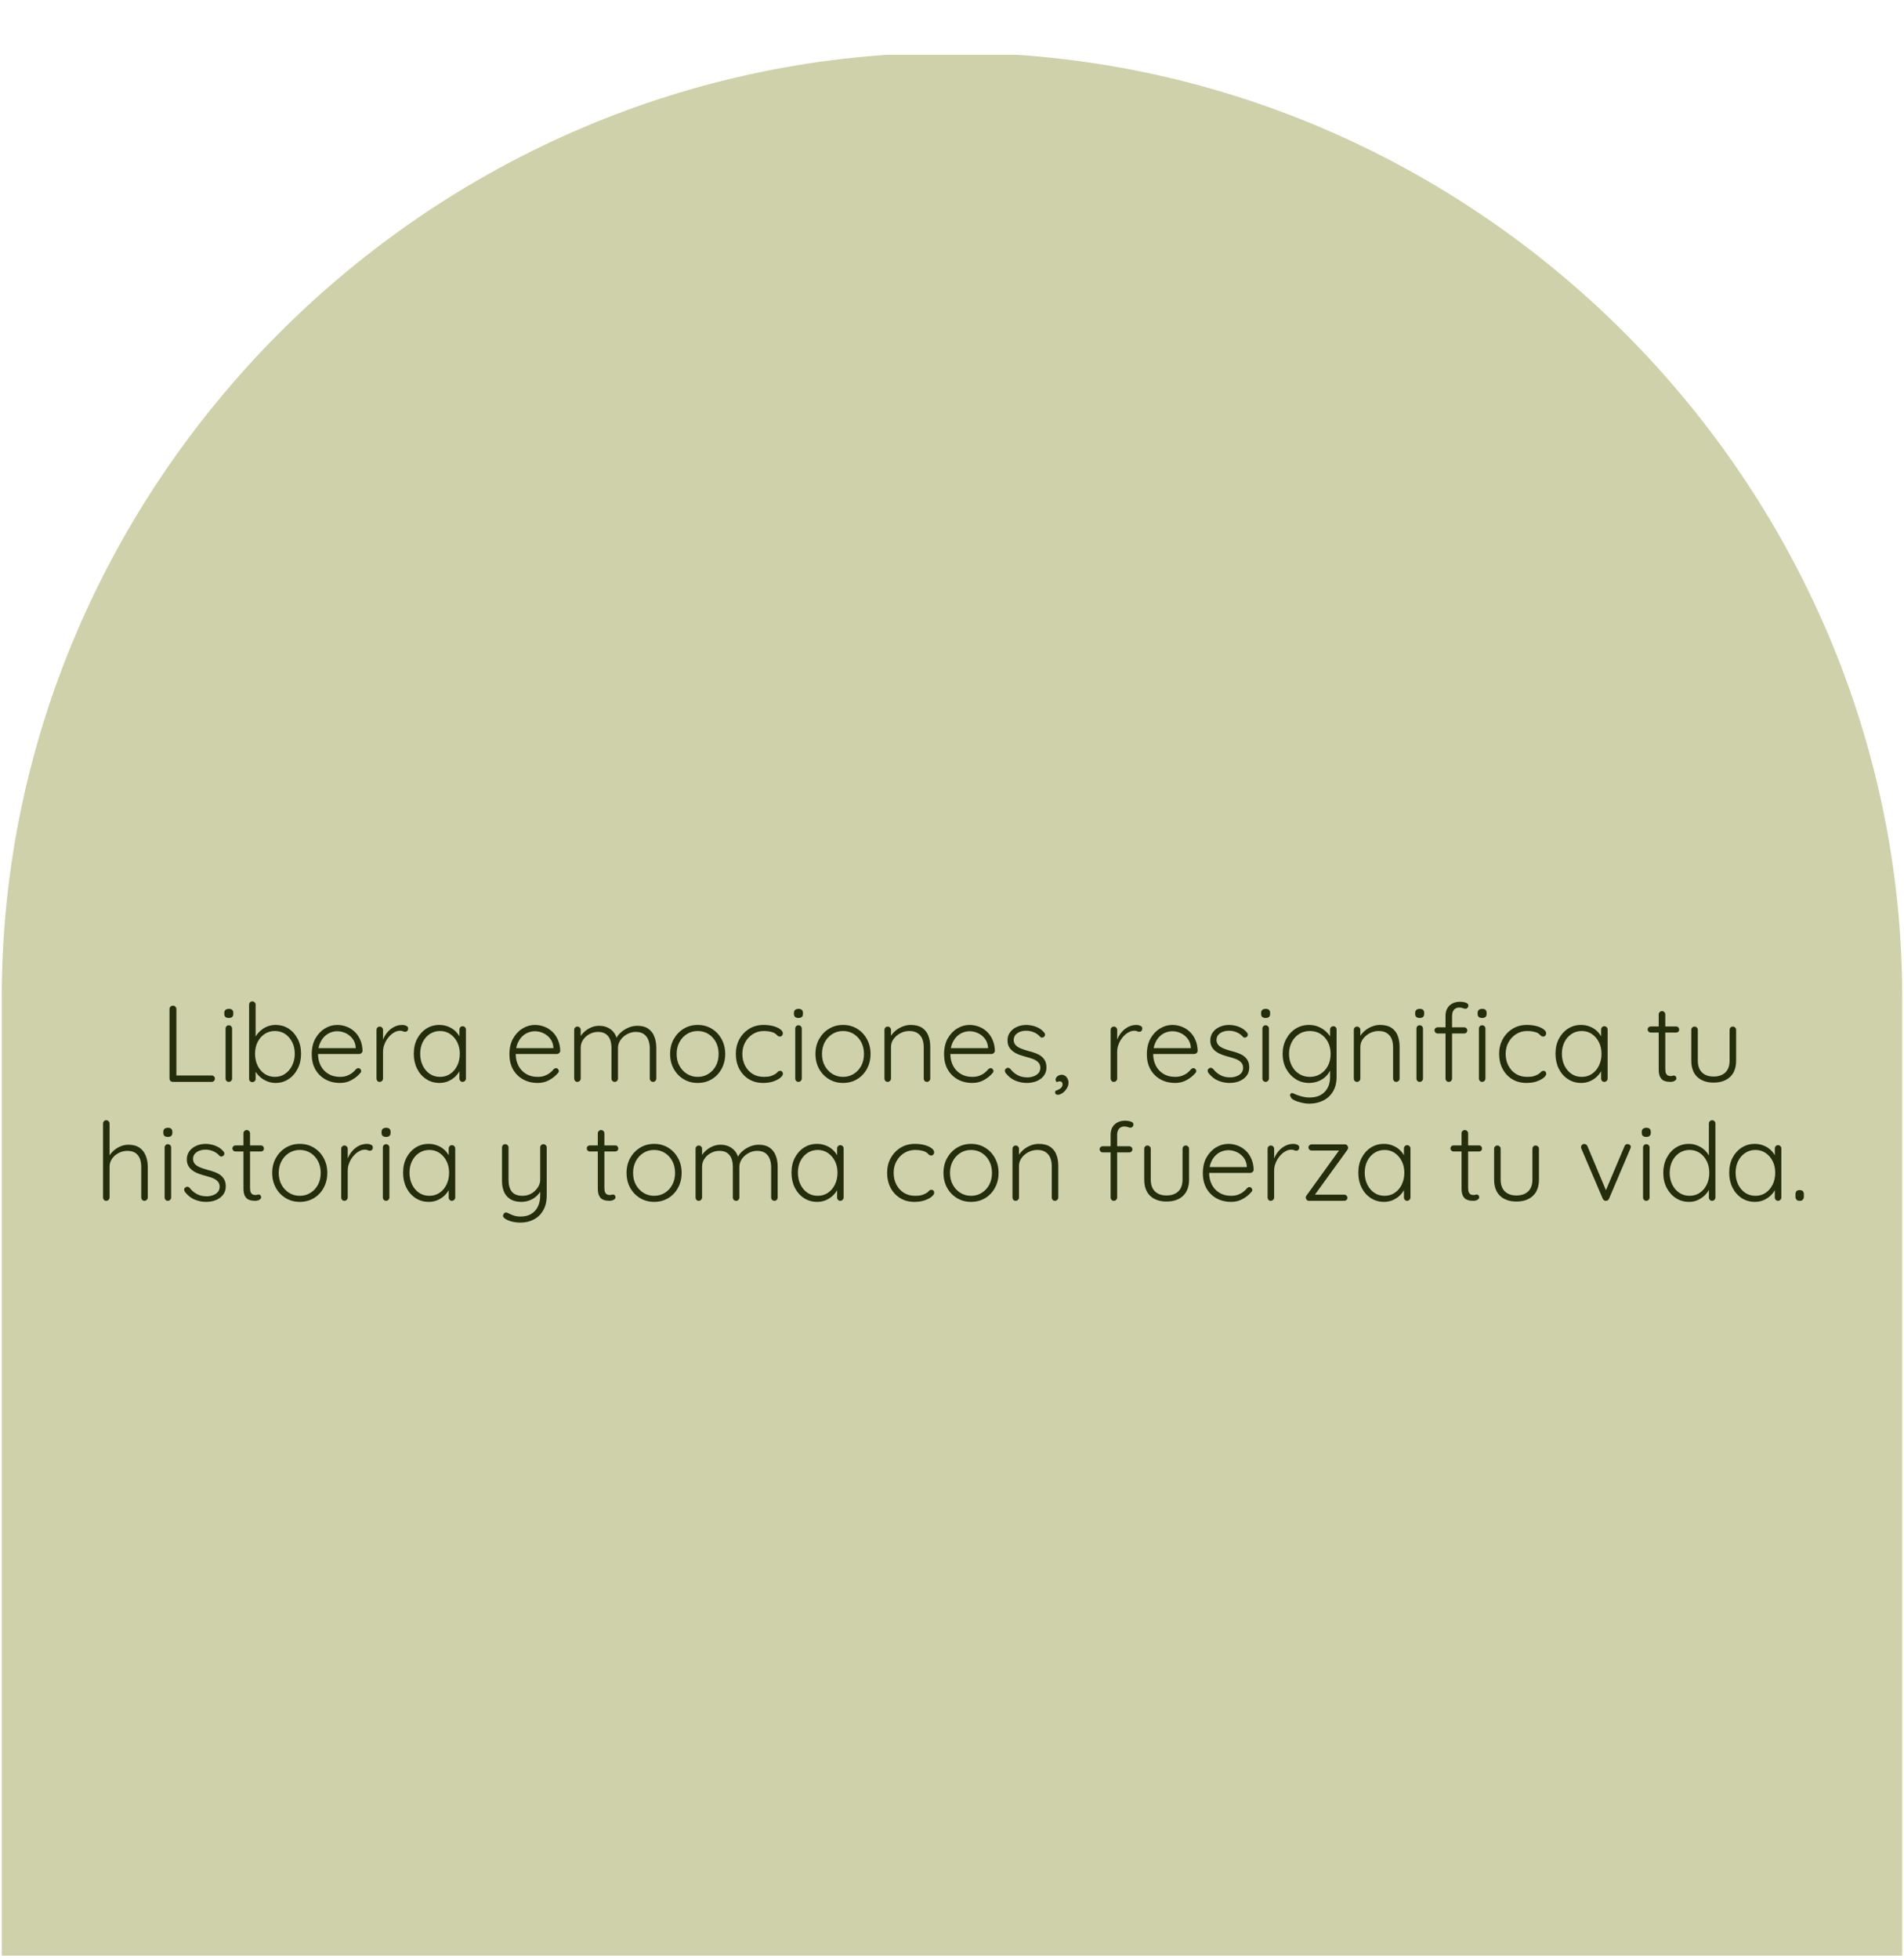 <svg xmlns="http://www.w3.org/2000/svg" xmlns:xlink="http://www.w3.org/1999/xlink" width="700" zoomAndPan="magnify" viewBox="0 0 525 540" height="720" preserveAspectRatio="xMidYMid meet" version="1.0"><defs><g></g><clipPath id="9503ab0d99"><path d="M 0.484 14 L 524.512 14 L 524.512 539 L 0.484 539 Z M 0.484 14" clip-rule="nonzero"></path></clipPath><clipPath id="a2d7ac14dc"><path d="M 0.48 561.949 L 0.48 274.918 C 0.48 133.195 117.789 14.496 262.496 14.496 C 407.203 14.496 524.512 133.195 524.512 274.918 L 524.512 561.949 C 524.512 565.129 523.25 568.176 521.004 570.422 C 518.758 572.668 515.711 573.93 512.535 573.93 L 12.461 573.93 C 9.281 573.93 6.238 572.668 3.988 570.422 C 1.742 568.176 0.48 565.129 0.48 561.949 Z M 0.48 561.949" clip-rule="nonzero"></path></clipPath><clipPath id="83bb6ad0f3"><path d="M 0.484 1 L 524.512 1 L 524.512 525 L 0.484 525 Z M 0.484 1" clip-rule="nonzero"></path></clipPath><clipPath id="21559a0b56"><path d="M 0.48 547.949 L 0.48 260.918 C 0.48 119.195 117.789 0.496 262.496 0.496 C 407.203 0.496 524.512 119.195 524.512 260.918 L 524.512 547.949 C 524.512 551.129 523.25 554.176 521.004 556.422 C 518.758 558.668 515.711 559.93 512.535 559.93 L 12.461 559.93 C 9.281 559.93 6.238 558.668 3.988 556.422 C 1.742 554.176 0.48 551.129 0.48 547.949 Z M 0.48 547.949" clip-rule="nonzero"></path></clipPath><clipPath id="80da721f94"><rect x="0" width="525" y="0" height="525"></rect></clipPath><clipPath id="4d719c596a"><rect x="0" width="475" y="0" height="71"></rect></clipPath></defs><g clip-path="url(#9503ab0d99)"><g clip-path="url(#a2d7ac14dc)"><g transform="matrix(1, 0, 0, 1, 0, 14)"><g clip-path="url(#80da721f94)"><g clip-path="url(#83bb6ad0f3)"><g clip-path="url(#21559a0b56)"><path fill="#ced1aa" d="M 0.48 559.93 L 0.48 1.102 L 524.512 1.102 L 524.512 559.93 Z M 0.48 559.93" fill-opacity="1" fill-rule="nonzero"></path></g></g></g></g></g></g><g transform="matrix(1, 0, 0, 1, 25, 268)"><g clip-path="url(#4d719c596a)"><g fill="#242d0c" fill-opacity="1"><g transform="translate(18.931, 30.167)"><g><path d="M 14.438 -1.766 C 14.676 -1.766 14.883 -1.68 15.062 -1.516 C 15.238 -1.348 15.328 -1.145 15.328 -0.906 C 15.328 -0.645 15.238 -0.426 15.062 -0.25 C 14.883 -0.082 14.676 0 14.438 0 L 3.719 0 C 3.457 0 3.238 -0.086 3.062 -0.266 C 2.895 -0.453 2.812 -0.664 2.812 -0.906 L 2.812 -20.094 C 2.812 -20.332 2.898 -20.539 3.078 -20.719 C 3.266 -20.906 3.5 -21 3.781 -21 C 4.02 -21 4.234 -20.906 4.422 -20.719 C 4.609 -20.539 4.703 -20.332 4.703 -20.094 L 4.703 -1.266 L 4.141 -1.766 Z M 14.438 -1.766"></path></g></g></g><g fill="#242d0c" fill-opacity="1"><g transform="translate(34.89, 30.167)"><g><path d="M 4.109 -0.906 C 4.109 -0.664 4.016 -0.453 3.828 -0.266 C 3.648 -0.086 3.441 0 3.203 0 C 2.941 0 2.727 -0.086 2.562 -0.266 C 2.395 -0.453 2.312 -0.664 2.312 -0.906 L 2.312 -14.703 C 2.312 -14.941 2.395 -15.148 2.562 -15.328 C 2.727 -15.504 2.941 -15.594 3.203 -15.594 C 3.461 -15.594 3.676 -15.504 3.844 -15.328 C 4.02 -15.148 4.109 -14.941 4.109 -14.703 Z M 3.219 -17.609 C 2.789 -17.609 2.473 -17.703 2.266 -17.891 C 2.055 -18.078 1.953 -18.352 1.953 -18.719 L 1.953 -19.016 C 1.953 -19.379 2.066 -19.656 2.297 -19.844 C 2.523 -20.031 2.844 -20.125 3.25 -20.125 C 3.625 -20.125 3.914 -20.031 4.125 -19.844 C 4.332 -19.656 4.438 -19.379 4.438 -19.016 L 4.438 -18.719 C 4.438 -18.352 4.332 -18.078 4.125 -17.891 C 3.914 -17.703 3.613 -17.609 3.219 -17.609 Z M 3.219 -17.609"></path></g></g></g><g fill="#242d0c" fill-opacity="1"><g transform="translate(41.31, 30.167)"><g><path d="M 9.656 -15.688 C 11.02 -15.688 12.223 -15.348 13.266 -14.672 C 14.316 -13.992 15.148 -13.055 15.766 -11.859 C 16.391 -10.672 16.703 -9.297 16.703 -7.734 C 16.703 -6.211 16.391 -4.844 15.766 -3.625 C 15.148 -2.406 14.312 -1.445 13.25 -0.75 C 12.195 -0.051 11.008 0.297 9.688 0.297 C 8.988 0.297 8.32 0.188 7.688 -0.031 C 7.062 -0.25 6.488 -0.539 5.969 -0.906 C 5.445 -1.281 4.984 -1.719 4.578 -2.219 C 4.18 -2.719 3.863 -3.258 3.625 -3.844 L 4.172 -4.234 L 4.172 -0.844 C 4.172 -0.582 4.082 -0.363 3.906 -0.188 C 3.738 -0.02 3.523 0.062 3.266 0.062 C 3.004 0.062 2.789 -0.02 2.625 -0.188 C 2.457 -0.363 2.375 -0.582 2.375 -0.844 L 2.375 -21.266 C 2.375 -21.523 2.453 -21.738 2.609 -21.906 C 2.766 -22.082 2.984 -22.172 3.266 -22.172 C 3.523 -22.172 3.738 -22.082 3.906 -21.906 C 4.082 -21.738 4.172 -21.523 4.172 -21.266 L 4.172 -11.219 L 3.75 -11.453 C 3.945 -12.078 4.238 -12.645 4.625 -13.156 C 5.02 -13.664 5.477 -14.109 6 -14.484 C 6.52 -14.867 7.086 -15.164 7.703 -15.375 C 8.328 -15.582 8.977 -15.688 9.656 -15.688 Z M 9.516 -14.016 C 8.43 -14.016 7.477 -13.742 6.656 -13.203 C 5.844 -12.66 5.195 -11.914 4.719 -10.969 C 4.25 -10.031 4.016 -8.953 4.016 -7.734 C 4.016 -6.535 4.25 -5.453 4.719 -4.484 C 5.195 -3.516 5.844 -2.754 6.656 -2.203 C 7.477 -1.648 8.43 -1.375 9.516 -1.375 C 10.566 -1.375 11.5 -1.656 12.312 -2.219 C 13.125 -2.781 13.77 -3.547 14.25 -4.516 C 14.727 -5.484 14.969 -6.555 14.969 -7.734 C 14.969 -8.953 14.727 -10.031 14.25 -10.969 C 13.77 -11.914 13.125 -12.66 12.312 -13.203 C 11.5 -13.742 10.566 -14.016 9.516 -14.016 Z M 9.516 -14.016"></path></g></g></g><g fill="#242d0c" fill-opacity="1"><g transform="translate(59.489, 30.167)"><g><path d="M 9.297 0.297 C 7.754 0.297 6.395 -0.031 5.219 -0.688 C 4.039 -1.352 3.117 -2.273 2.453 -3.453 C 1.797 -4.629 1.469 -6.008 1.469 -7.594 C 1.469 -9.289 1.801 -10.738 2.469 -11.938 C 3.145 -13.133 4.016 -14.055 5.078 -14.703 C 6.148 -15.359 7.285 -15.688 8.484 -15.688 C 9.367 -15.688 10.223 -15.531 11.047 -15.219 C 11.879 -14.914 12.617 -14.457 13.266 -13.844 C 13.922 -13.238 14.441 -12.492 14.828 -11.609 C 15.223 -10.734 15.441 -9.711 15.484 -8.547 C 15.461 -8.305 15.359 -8.102 15.172 -7.938 C 14.992 -7.77 14.785 -7.688 14.547 -7.688 L 2.516 -7.688 L 2.156 -9.297 L 13.984 -9.297 L 13.594 -8.938 L 13.594 -9.547 C 13.508 -10.484 13.207 -11.281 12.688 -11.938 C 12.164 -12.602 11.535 -13.102 10.797 -13.438 C 10.055 -13.781 9.285 -13.953 8.484 -13.953 C 7.891 -13.953 7.273 -13.832 6.641 -13.594 C 6.016 -13.352 5.445 -12.977 4.938 -12.469 C 4.426 -11.957 4.008 -11.305 3.688 -10.516 C 3.363 -9.723 3.203 -8.785 3.203 -7.703 C 3.203 -6.523 3.441 -5.457 3.922 -4.5 C 4.41 -3.539 5.109 -2.781 6.016 -2.219 C 6.922 -1.656 8.004 -1.375 9.266 -1.375 C 9.961 -1.375 10.594 -1.473 11.156 -1.672 C 11.719 -1.879 12.207 -2.145 12.625 -2.469 C 13.051 -2.801 13.406 -3.148 13.688 -3.516 C 13.906 -3.691 14.125 -3.781 14.344 -3.781 C 14.539 -3.781 14.711 -3.695 14.859 -3.531 C 15.016 -3.375 15.094 -3.195 15.094 -3 C 15.094 -2.758 14.992 -2.551 14.797 -2.375 C 14.191 -1.656 13.41 -1.031 12.453 -0.5 C 11.492 0.031 10.441 0.297 9.297 0.297 Z M 9.297 0.297"></path></g></g></g><g fill="#242d0c" fill-opacity="1"><g transform="translate(76.439, 30.167)"><g><path d="M 3.266 0 C 2.984 0 2.766 -0.086 2.609 -0.266 C 2.453 -0.453 2.375 -0.664 2.375 -0.906 L 2.375 -14.344 C 2.375 -14.582 2.457 -14.789 2.625 -14.969 C 2.789 -15.145 3.004 -15.234 3.266 -15.234 C 3.523 -15.234 3.738 -15.145 3.906 -14.969 C 4.082 -14.789 4.172 -14.582 4.172 -14.344 L 4.172 -9.844 L 3.719 -9.75 C 3.781 -10.445 3.957 -11.141 4.25 -11.828 C 4.539 -12.523 4.938 -13.16 5.438 -13.734 C 5.938 -14.316 6.531 -14.785 7.219 -15.141 C 7.906 -15.504 8.68 -15.688 9.547 -15.688 C 9.898 -15.688 10.242 -15.609 10.578 -15.453 C 10.922 -15.305 11.094 -15.066 11.094 -14.734 C 11.094 -14.43 11.016 -14.195 10.859 -14.031 C 10.703 -13.875 10.516 -13.797 10.297 -13.797 C 10.109 -13.797 9.91 -13.844 9.703 -13.938 C 9.492 -14.039 9.219 -14.094 8.875 -14.094 C 8.32 -14.094 7.766 -13.926 7.203 -13.594 C 6.641 -13.27 6.129 -12.828 5.672 -12.266 C 5.211 -11.711 4.848 -11.086 4.578 -10.391 C 4.305 -9.703 4.172 -9.008 4.172 -8.312 L 4.172 -0.906 C 4.172 -0.664 4.078 -0.453 3.891 -0.266 C 3.711 -0.086 3.504 0 3.266 0 Z M 3.266 0"></path></g></g></g><g fill="#242d0c" fill-opacity="1"><g transform="translate(87.628, 30.167)"><g><path d="M 14.938 -15.328 C 15.195 -15.328 15.41 -15.238 15.578 -15.062 C 15.754 -14.883 15.844 -14.664 15.844 -14.406 L 15.844 -0.906 C 15.844 -0.664 15.75 -0.453 15.562 -0.266 C 15.383 -0.086 15.176 0 14.938 0 C 14.676 0 14.461 -0.086 14.297 -0.266 C 14.129 -0.453 14.047 -0.664 14.047 -0.906 L 14.047 -4.469 L 14.547 -4.703 C 14.547 -4.148 14.391 -3.582 14.078 -3 C 13.773 -2.414 13.352 -1.875 12.812 -1.375 C 12.27 -0.875 11.633 -0.469 10.906 -0.156 C 10.176 0.145 9.391 0.297 8.547 0.297 C 7.191 0.297 5.977 -0.051 4.906 -0.75 C 3.832 -1.445 2.988 -2.406 2.375 -3.625 C 1.77 -4.844 1.469 -6.211 1.469 -7.734 C 1.469 -9.297 1.773 -10.672 2.391 -11.859 C 3.016 -13.055 3.859 -13.992 4.922 -14.672 C 5.984 -15.348 7.18 -15.688 8.516 -15.688 C 9.379 -15.688 10.188 -15.535 10.938 -15.234 C 11.688 -14.941 12.336 -14.535 12.891 -14.016 C 13.453 -13.492 13.891 -12.895 14.203 -12.219 C 14.516 -11.551 14.672 -10.859 14.672 -10.141 L 14.047 -10.594 L 14.047 -14.406 C 14.047 -14.664 14.129 -14.883 14.297 -15.062 C 14.461 -15.238 14.676 -15.328 14.938 -15.328 Z M 8.703 -1.375 C 9.766 -1.375 10.703 -1.648 11.516 -2.203 C 12.336 -2.754 12.984 -3.516 13.453 -4.484 C 13.922 -5.453 14.156 -6.535 14.156 -7.734 C 14.156 -8.922 13.922 -9.984 13.453 -10.922 C 12.984 -11.859 12.336 -12.609 11.516 -13.172 C 10.703 -13.734 9.766 -14.016 8.703 -14.016 C 7.66 -14.016 6.723 -13.742 5.891 -13.203 C 5.066 -12.66 4.414 -11.914 3.938 -10.969 C 3.469 -10.031 3.234 -8.953 3.234 -7.734 C 3.234 -6.535 3.469 -5.453 3.938 -4.484 C 4.414 -3.516 5.062 -2.754 5.875 -2.203 C 6.695 -1.648 7.641 -1.375 8.703 -1.375 Z M 8.703 -1.375"></path></g></g></g><g fill="#242d0c" fill-opacity="1"><g transform="translate(105.808, 30.167)"><g></g></g></g><g fill="#242d0c" fill-opacity="1"><g transform="translate(113.997, 30.167)"><g><path d="M 9.297 0.297 C 7.754 0.297 6.395 -0.031 5.219 -0.688 C 4.039 -1.352 3.117 -2.273 2.453 -3.453 C 1.797 -4.629 1.469 -6.008 1.469 -7.594 C 1.469 -9.289 1.801 -10.738 2.469 -11.938 C 3.145 -13.133 4.016 -14.055 5.078 -14.703 C 6.148 -15.359 7.285 -15.688 8.484 -15.688 C 9.367 -15.688 10.223 -15.531 11.047 -15.219 C 11.879 -14.914 12.617 -14.457 13.266 -13.844 C 13.922 -13.238 14.441 -12.492 14.828 -11.609 C 15.223 -10.734 15.441 -9.711 15.484 -8.547 C 15.461 -8.305 15.359 -8.102 15.172 -7.938 C 14.992 -7.77 14.785 -7.688 14.547 -7.688 L 2.516 -7.688 L 2.156 -9.297 L 13.984 -9.297 L 13.594 -8.938 L 13.594 -9.547 C 13.508 -10.484 13.207 -11.281 12.688 -11.938 C 12.164 -12.602 11.535 -13.102 10.797 -13.438 C 10.055 -13.781 9.285 -13.953 8.484 -13.953 C 7.891 -13.953 7.273 -13.832 6.641 -13.594 C 6.016 -13.352 5.445 -12.977 4.938 -12.469 C 4.426 -11.957 4.008 -11.305 3.688 -10.516 C 3.363 -9.723 3.203 -8.785 3.203 -7.703 C 3.203 -6.523 3.441 -5.457 3.922 -4.5 C 4.41 -3.539 5.109 -2.781 6.016 -2.219 C 6.922 -1.656 8.004 -1.375 9.266 -1.375 C 9.961 -1.375 10.594 -1.473 11.156 -1.672 C 11.719 -1.879 12.207 -2.145 12.625 -2.469 C 13.051 -2.801 13.406 -3.148 13.688 -3.516 C 13.906 -3.691 14.125 -3.781 14.344 -3.781 C 14.539 -3.781 14.711 -3.695 14.859 -3.531 C 15.016 -3.375 15.094 -3.195 15.094 -3 C 15.094 -2.758 14.992 -2.551 14.797 -2.375 C 14.191 -1.656 13.41 -1.031 12.453 -0.5 C 11.492 0.031 10.441 0.297 9.297 0.297 Z M 9.297 0.297"></path></g></g></g><g fill="#242d0c" fill-opacity="1"><g transform="translate(130.947, 30.167)"><g><path d="M 9.266 -15.453 C 10.504 -15.453 11.562 -15.125 12.438 -14.469 C 13.32 -13.82 13.926 -12.859 14.25 -11.578 L 13.828 -11.453 L 14.016 -12 C 14.273 -12.602 14.707 -13.164 15.312 -13.688 C 15.926 -14.219 16.617 -14.645 17.391 -14.969 C 18.172 -15.289 18.961 -15.453 19.766 -15.453 C 21.023 -15.453 22.039 -15.18 22.812 -14.641 C 23.582 -14.098 24.141 -13.367 24.484 -12.453 C 24.836 -11.547 25.016 -10.523 25.016 -9.391 L 25.016 -0.906 C 25.016 -0.664 24.93 -0.453 24.766 -0.266 C 24.598 -0.086 24.383 0 24.125 0 C 23.863 0 23.645 -0.086 23.469 -0.266 C 23.301 -0.453 23.219 -0.664 23.219 -0.906 L 23.219 -9.297 C 23.219 -10.117 23.086 -10.867 22.828 -11.547 C 22.566 -12.223 22.156 -12.758 21.594 -13.156 C 21.039 -13.562 20.289 -13.766 19.344 -13.766 C 18.531 -13.766 17.75 -13.562 17 -13.156 C 16.25 -12.758 15.633 -12.223 15.156 -11.547 C 14.688 -10.867 14.453 -10.117 14.453 -9.297 L 14.453 -0.906 C 14.453 -0.664 14.367 -0.453 14.203 -0.266 C 14.035 -0.086 13.82 0 13.562 0 C 13.301 0 13.082 -0.086 12.906 -0.266 C 12.738 -0.453 12.656 -0.664 12.656 -0.906 L 12.656 -9.391 C 12.656 -10.211 12.535 -10.953 12.297 -11.609 C 12.055 -12.266 11.664 -12.785 11.125 -13.172 C 10.582 -13.566 9.852 -13.766 8.938 -13.766 C 8.113 -13.766 7.336 -13.566 6.609 -13.172 C 5.879 -12.785 5.289 -12.266 4.844 -11.609 C 4.395 -10.953 4.172 -10.211 4.172 -9.391 L 4.172 -0.906 C 4.172 -0.664 4.078 -0.453 3.891 -0.266 C 3.711 -0.086 3.504 0 3.266 0 C 2.984 0 2.766 -0.086 2.609 -0.266 C 2.453 -0.453 2.375 -0.664 2.375 -0.906 L 2.375 -14.344 C 2.375 -14.582 2.457 -14.789 2.625 -14.969 C 2.789 -15.145 3.004 -15.234 3.266 -15.234 C 3.523 -15.234 3.738 -15.145 3.906 -14.969 C 4.082 -14.789 4.172 -14.582 4.172 -14.344 L 4.172 -11.547 L 3.359 -10.438 C 3.422 -11.039 3.613 -11.641 3.938 -12.234 C 4.27 -12.836 4.707 -13.379 5.25 -13.859 C 5.789 -14.336 6.406 -14.723 7.094 -15.016 C 7.781 -15.305 8.504 -15.453 9.266 -15.453 Z M 9.266 -15.453"></path></g></g></g><g fill="#242d0c" fill-opacity="1"><g transform="translate(158.306, 30.167)"><g><path d="M 16.656 -7.688 C 16.656 -6.164 16.32 -4.797 15.656 -3.578 C 15 -2.367 14.098 -1.422 12.953 -0.734 C 11.816 -0.047 10.52 0.297 9.062 0.297 C 7.645 0.297 6.359 -0.047 5.203 -0.734 C 4.055 -1.422 3.145 -2.367 2.469 -3.578 C 1.801 -4.797 1.469 -6.164 1.469 -7.688 C 1.469 -9.219 1.801 -10.582 2.469 -11.781 C 3.145 -12.988 4.055 -13.941 5.203 -14.641 C 6.359 -15.336 7.645 -15.688 9.062 -15.688 C 10.52 -15.688 11.816 -15.336 12.953 -14.641 C 14.098 -13.941 15 -12.988 15.656 -11.781 C 16.32 -10.582 16.656 -9.219 16.656 -7.688 Z M 14.844 -7.688 C 14.844 -8.906 14.594 -9.988 14.094 -10.938 C 13.594 -11.883 12.906 -12.633 12.031 -13.188 C 11.164 -13.738 10.176 -14.016 9.062 -14.016 C 7.977 -14.016 6.992 -13.738 6.109 -13.188 C 5.234 -12.633 4.539 -11.883 4.031 -10.938 C 3.52 -9.988 3.266 -8.906 3.266 -7.688 C 3.266 -6.457 3.52 -5.375 4.031 -4.438 C 4.539 -3.5 5.234 -2.754 6.109 -2.203 C 6.992 -1.648 7.977 -1.375 9.062 -1.375 C 10.176 -1.375 11.164 -1.648 12.031 -2.203 C 12.906 -2.754 13.594 -3.5 14.094 -4.438 C 14.594 -5.375 14.844 -6.457 14.844 -7.688 Z M 14.844 -7.688"></path></g></g></g><g fill="#242d0c" fill-opacity="1"><g transform="translate(176.425, 30.167)"><g><path d="M 9.125 -15.688 C 10.082 -15.688 10.957 -15.582 11.75 -15.375 C 12.551 -15.164 13.195 -14.879 13.688 -14.516 C 14.188 -14.16 14.438 -13.77 14.438 -13.344 C 14.438 -13.145 14.363 -12.953 14.219 -12.766 C 14.082 -12.578 13.895 -12.484 13.656 -12.484 C 13.414 -12.484 13.219 -12.539 13.062 -12.656 C 12.914 -12.781 12.766 -12.922 12.609 -13.078 C 12.461 -13.234 12.25 -13.383 11.969 -13.531 C 11.707 -13.645 11.336 -13.754 10.859 -13.859 C 10.379 -13.961 9.828 -14.016 9.203 -14.016 C 8.086 -14.016 7.078 -13.734 6.172 -13.172 C 5.273 -12.609 4.566 -11.852 4.047 -10.906 C 3.523 -9.957 3.266 -8.891 3.266 -7.703 C 3.266 -6.504 3.516 -5.426 4.016 -4.469 C 4.516 -3.508 5.203 -2.754 6.078 -2.203 C 6.961 -1.648 8 -1.375 9.188 -1.375 C 9.977 -1.375 10.594 -1.441 11.031 -1.578 C 11.477 -1.723 11.863 -1.883 12.188 -2.062 C 12.562 -2.289 12.832 -2.508 13 -2.719 C 13.176 -2.926 13.406 -3.031 13.688 -3.031 C 13.938 -3.031 14.125 -2.953 14.25 -2.797 C 14.383 -2.648 14.453 -2.457 14.453 -2.219 C 14.453 -1.895 14.219 -1.535 13.75 -1.141 C 13.281 -0.754 12.633 -0.414 11.812 -0.125 C 11 0.156 10.062 0.297 9 0.297 C 7.5 0.297 6.18 -0.051 5.047 -0.75 C 3.922 -1.445 3.039 -2.398 2.406 -3.609 C 1.781 -4.828 1.469 -6.191 1.469 -7.703 C 1.469 -9.172 1.785 -10.504 2.422 -11.703 C 3.066 -12.898 3.961 -13.863 5.109 -14.594 C 6.266 -15.32 7.602 -15.688 9.125 -15.688 Z M 9.125 -15.688"></path></g></g></g><g fill="#242d0c" fill-opacity="1"><g transform="translate(191.964, 30.167)"><g><path d="M 4.109 -0.906 C 4.109 -0.664 4.016 -0.453 3.828 -0.266 C 3.648 -0.086 3.441 0 3.203 0 C 2.941 0 2.727 -0.086 2.562 -0.266 C 2.395 -0.453 2.312 -0.664 2.312 -0.906 L 2.312 -14.703 C 2.312 -14.941 2.395 -15.148 2.562 -15.328 C 2.727 -15.504 2.941 -15.594 3.203 -15.594 C 3.461 -15.594 3.676 -15.504 3.844 -15.328 C 4.02 -15.148 4.109 -14.941 4.109 -14.703 Z M 3.219 -17.609 C 2.789 -17.609 2.473 -17.703 2.266 -17.891 C 2.055 -18.078 1.953 -18.352 1.953 -18.719 L 1.953 -19.016 C 1.953 -19.379 2.066 -19.656 2.297 -19.844 C 2.523 -20.031 2.844 -20.125 3.25 -20.125 C 3.625 -20.125 3.914 -20.031 4.125 -19.844 C 4.332 -19.656 4.438 -19.379 4.438 -19.016 L 4.438 -18.719 C 4.438 -18.352 4.332 -18.078 4.125 -17.891 C 3.914 -17.703 3.613 -17.609 3.219 -17.609 Z M 3.219 -17.609"></path></g></g></g><g fill="#242d0c" fill-opacity="1"><g transform="translate(198.384, 30.167)"><g><path d="M 16.656 -7.688 C 16.656 -6.164 16.32 -4.797 15.656 -3.578 C 15 -2.367 14.098 -1.422 12.953 -0.734 C 11.816 -0.047 10.52 0.297 9.062 0.297 C 7.645 0.297 6.359 -0.047 5.203 -0.734 C 4.055 -1.422 3.145 -2.367 2.469 -3.578 C 1.801 -4.797 1.469 -6.164 1.469 -7.688 C 1.469 -9.219 1.801 -10.582 2.469 -11.781 C 3.145 -12.988 4.055 -13.941 5.203 -14.641 C 6.359 -15.336 7.645 -15.688 9.062 -15.688 C 10.52 -15.688 11.816 -15.336 12.953 -14.641 C 14.098 -13.941 15 -12.988 15.656 -11.781 C 16.32 -10.582 16.656 -9.219 16.656 -7.688 Z M 14.844 -7.688 C 14.844 -8.906 14.594 -9.988 14.094 -10.938 C 13.594 -11.883 12.906 -12.633 12.031 -13.188 C 11.164 -13.738 10.176 -14.016 9.062 -14.016 C 7.977 -14.016 6.992 -13.738 6.109 -13.188 C 5.234 -12.633 4.539 -11.883 4.031 -10.938 C 3.52 -9.988 3.266 -8.906 3.266 -7.688 C 3.266 -6.457 3.52 -5.375 4.031 -4.438 C 4.539 -3.5 5.234 -2.754 6.109 -2.203 C 6.992 -1.648 7.977 -1.375 9.062 -1.375 C 10.176 -1.375 11.164 -1.648 12.031 -2.203 C 12.906 -2.754 13.594 -3.5 14.094 -4.438 C 14.594 -5.375 14.844 -6.457 14.844 -7.688 Z M 14.844 -7.688"></path></g></g></g><g fill="#242d0c" fill-opacity="1"><g transform="translate(216.504, 30.167)"><g><path d="M 9.594 -15.688 C 10.914 -15.688 11.973 -15.422 12.766 -14.891 C 13.555 -14.359 14.125 -13.641 14.469 -12.734 C 14.82 -11.828 15 -10.82 15 -9.719 L 15 -0.906 C 15 -0.664 14.906 -0.453 14.719 -0.266 C 14.539 -0.086 14.332 0 14.094 0 C 13.82 0 13.602 -0.086 13.438 -0.266 C 13.281 -0.453 13.203 -0.664 13.203 -0.906 L 13.203 -9.625 C 13.203 -10.426 13.07 -11.156 12.812 -11.812 C 12.551 -12.477 12.125 -13.008 11.531 -13.406 C 10.945 -13.812 10.172 -14.016 9.203 -14.016 C 8.348 -14.016 7.535 -13.812 6.766 -13.406 C 5.992 -13.008 5.367 -12.477 4.891 -11.812 C 4.41 -11.156 4.172 -10.426 4.172 -9.625 L 4.172 -0.906 C 4.172 -0.664 4.078 -0.453 3.891 -0.266 C 3.711 -0.086 3.504 0 3.266 0 C 2.984 0 2.766 -0.086 2.609 -0.266 C 2.453 -0.453 2.375 -0.664 2.375 -0.906 L 2.375 -14.344 C 2.375 -14.582 2.457 -14.789 2.625 -14.969 C 2.789 -15.145 3.004 -15.234 3.266 -15.234 C 3.523 -15.234 3.738 -15.145 3.906 -14.969 C 4.082 -14.789 4.172 -14.582 4.172 -14.344 L 4.172 -11.812 L 3.484 -10.734 C 3.523 -11.379 3.727 -11.992 4.094 -12.578 C 4.469 -13.172 4.941 -13.703 5.516 -14.172 C 6.098 -14.641 6.742 -15.008 7.453 -15.281 C 8.16 -15.551 8.875 -15.688 9.594 -15.688 Z M 9.594 -15.688"></path></g></g></g><g fill="#242d0c" fill-opacity="1"><g transform="translate(233.843, 30.167)"><g><path d="M 9.297 0.297 C 7.754 0.297 6.395 -0.031 5.219 -0.688 C 4.039 -1.352 3.117 -2.273 2.453 -3.453 C 1.797 -4.629 1.469 -6.008 1.469 -7.594 C 1.469 -9.289 1.801 -10.738 2.469 -11.938 C 3.145 -13.133 4.016 -14.055 5.078 -14.703 C 6.148 -15.359 7.285 -15.688 8.484 -15.688 C 9.367 -15.688 10.223 -15.531 11.047 -15.219 C 11.879 -14.914 12.617 -14.457 13.266 -13.844 C 13.922 -13.238 14.441 -12.492 14.828 -11.609 C 15.223 -10.734 15.441 -9.711 15.484 -8.547 C 15.461 -8.305 15.359 -8.102 15.172 -7.938 C 14.992 -7.77 14.785 -7.688 14.547 -7.688 L 2.516 -7.688 L 2.156 -9.297 L 13.984 -9.297 L 13.594 -8.938 L 13.594 -9.547 C 13.508 -10.484 13.207 -11.281 12.688 -11.938 C 12.164 -12.602 11.535 -13.102 10.797 -13.438 C 10.055 -13.781 9.285 -13.953 8.484 -13.953 C 7.891 -13.953 7.273 -13.832 6.641 -13.594 C 6.016 -13.352 5.445 -12.977 4.938 -12.469 C 4.426 -11.957 4.008 -11.305 3.688 -10.516 C 3.363 -9.723 3.203 -8.785 3.203 -7.703 C 3.203 -6.523 3.441 -5.457 3.922 -4.5 C 4.41 -3.539 5.109 -2.781 6.016 -2.219 C 6.922 -1.656 8.004 -1.375 9.266 -1.375 C 9.961 -1.375 10.594 -1.473 11.156 -1.672 C 11.719 -1.879 12.207 -2.145 12.625 -2.469 C 13.051 -2.801 13.406 -3.148 13.688 -3.516 C 13.906 -3.691 14.125 -3.781 14.344 -3.781 C 14.539 -3.781 14.711 -3.695 14.859 -3.531 C 15.016 -3.375 15.094 -3.195 15.094 -3 C 15.094 -2.758 14.992 -2.551 14.797 -2.375 C 14.191 -1.656 13.41 -1.031 12.453 -0.5 C 11.492 0.031 10.441 0.297 9.297 0.297 Z M 9.297 0.297"></path></g></g></g><g fill="#242d0c" fill-opacity="1"><g transform="translate(250.792, 30.167)"><g><path d="M 1.5 -2.438 C 1.344 -2.676 1.27 -2.91 1.281 -3.141 C 1.289 -3.367 1.414 -3.551 1.656 -3.688 C 1.812 -3.832 1.992 -3.895 2.203 -3.875 C 2.41 -3.852 2.609 -3.75 2.797 -3.562 C 3.328 -2.863 3.977 -2.301 4.75 -1.875 C 5.52 -1.445 6.438 -1.234 7.5 -1.234 C 8.062 -1.234 8.613 -1.328 9.156 -1.516 C 9.707 -1.703 10.16 -1.988 10.516 -2.375 C 10.879 -2.77 11.062 -3.27 11.062 -3.875 C 11.062 -4.488 10.879 -4.984 10.516 -5.359 C 10.16 -5.742 9.695 -6.047 9.125 -6.266 C 8.562 -6.484 7.957 -6.676 7.312 -6.844 C 6.633 -7.02 5.973 -7.223 5.328 -7.453 C 4.691 -7.68 4.129 -7.969 3.641 -8.312 C 3.148 -8.664 2.754 -9.094 2.453 -9.594 C 2.16 -10.094 2.016 -10.707 2.016 -11.438 C 2.016 -12.27 2.242 -13.004 2.703 -13.641 C 3.16 -14.285 3.785 -14.785 4.578 -15.141 C 5.367 -15.504 6.266 -15.688 7.266 -15.688 C 7.766 -15.688 8.301 -15.617 8.875 -15.484 C 9.457 -15.359 10.031 -15.145 10.594 -14.844 C 11.156 -14.551 11.656 -14.145 12.094 -13.625 C 12.27 -13.438 12.359 -13.227 12.359 -13 C 12.359 -12.77 12.258 -12.566 12.062 -12.391 C 11.895 -12.266 11.707 -12.203 11.5 -12.203 C 11.289 -12.203 11.117 -12.285 10.984 -12.453 C 10.504 -12.992 9.93 -13.398 9.266 -13.672 C 8.609 -13.953 7.898 -14.094 7.141 -14.094 C 6.555 -14.094 6.008 -14 5.5 -13.812 C 4.988 -13.625 4.562 -13.336 4.219 -12.953 C 3.883 -12.578 3.719 -12.078 3.719 -11.453 C 3.758 -10.879 3.961 -10.41 4.328 -10.047 C 4.703 -9.691 5.191 -9.395 5.797 -9.156 C 6.41 -8.914 7.098 -8.691 7.859 -8.484 C 8.492 -8.328 9.109 -8.141 9.703 -7.922 C 10.297 -7.703 10.816 -7.426 11.266 -7.094 C 11.711 -6.758 12.07 -6.344 12.344 -5.844 C 12.613 -5.344 12.75 -4.711 12.75 -3.953 C 12.75 -3.078 12.504 -2.316 12.016 -1.672 C 11.523 -1.035 10.867 -0.547 10.047 -0.203 C 9.223 0.129 8.312 0.297 7.312 0.297 C 6.238 0.297 5.195 0.086 4.188 -0.328 C 3.176 -0.742 2.281 -1.445 1.5 -2.438 Z M 1.5 -2.438"></path></g></g></g><g fill="#242d0c" fill-opacity="1"><g transform="translate(264.862, 30.167)"><g><path d="M 4.766 0.234 C 4.766 0.773 4.602 1.301 4.281 1.812 C 3.969 2.32 3.582 2.738 3.125 3.062 C 2.664 3.395 2.211 3.562 1.766 3.562 C 1.609 3.562 1.453 3.508 1.297 3.406 C 1.148 3.312 1.078 3.125 1.078 2.844 C 1.078 2.57 1.172 2.422 1.359 2.391 C 1.555 2.359 1.789 2.258 2.062 2.094 C 2.406 1.938 2.664 1.738 2.844 1.5 C 3.031 1.258 3.125 0.977 3.125 0.656 C 3.125 0.395 3.047 0.191 2.891 0.047 C 2.742 -0.086 2.57 -0.156 2.375 -0.156 C 2.227 -0.156 2.082 -0.133 1.938 -0.094 C 1.801 -0.051 1.676 0.008 1.562 0.094 C 1.457 -0.008 1.363 -0.117 1.281 -0.234 C 1.207 -0.359 1.18 -0.508 1.203 -0.688 C 1.242 -1.031 1.426 -1.328 1.75 -1.578 C 2.082 -1.828 2.469 -1.953 2.906 -1.953 C 3.445 -1.953 3.891 -1.727 4.234 -1.281 C 4.586 -0.844 4.766 -0.336 4.766 0.234 Z M 4.766 0.234"></path></g></g></g><g fill="#242d0c" fill-opacity="1"><g transform="translate(270.682, 30.167)"><g></g></g></g><g fill="#242d0c" fill-opacity="1"><g transform="translate(278.871, 30.167)"><g><path d="M 3.266 0 C 2.984 0 2.766 -0.086 2.609 -0.266 C 2.453 -0.453 2.375 -0.664 2.375 -0.906 L 2.375 -14.344 C 2.375 -14.582 2.457 -14.789 2.625 -14.969 C 2.789 -15.145 3.004 -15.234 3.266 -15.234 C 3.523 -15.234 3.738 -15.145 3.906 -14.969 C 4.082 -14.789 4.172 -14.582 4.172 -14.344 L 4.172 -9.844 L 3.719 -9.75 C 3.781 -10.445 3.957 -11.141 4.25 -11.828 C 4.539 -12.523 4.938 -13.16 5.438 -13.734 C 5.938 -14.316 6.531 -14.785 7.219 -15.141 C 7.906 -15.504 8.68 -15.688 9.547 -15.688 C 9.898 -15.688 10.242 -15.609 10.578 -15.453 C 10.922 -15.305 11.094 -15.066 11.094 -14.734 C 11.094 -14.43 11.016 -14.195 10.859 -14.031 C 10.703 -13.875 10.516 -13.797 10.297 -13.797 C 10.109 -13.797 9.91 -13.844 9.703 -13.938 C 9.492 -14.039 9.219 -14.094 8.875 -14.094 C 8.32 -14.094 7.766 -13.926 7.203 -13.594 C 6.641 -13.27 6.129 -12.828 5.672 -12.266 C 5.211 -11.711 4.848 -11.086 4.578 -10.391 C 4.305 -9.703 4.172 -9.008 4.172 -8.312 L 4.172 -0.906 C 4.172 -0.664 4.078 -0.453 3.891 -0.266 C 3.711 -0.086 3.504 0 3.266 0 Z M 3.266 0"></path></g></g></g><g fill="#242d0c" fill-opacity="1"><g transform="translate(289.761, 30.167)"><g><path d="M 9.297 0.297 C 7.754 0.297 6.395 -0.031 5.219 -0.688 C 4.039 -1.352 3.117 -2.273 2.453 -3.453 C 1.797 -4.629 1.469 -6.008 1.469 -7.594 C 1.469 -9.289 1.801 -10.738 2.469 -11.938 C 3.145 -13.133 4.016 -14.055 5.078 -14.703 C 6.148 -15.359 7.285 -15.688 8.484 -15.688 C 9.367 -15.688 10.223 -15.531 11.047 -15.219 C 11.879 -14.914 12.617 -14.457 13.266 -13.844 C 13.922 -13.238 14.441 -12.492 14.828 -11.609 C 15.223 -10.734 15.441 -9.711 15.484 -8.547 C 15.461 -8.305 15.359 -8.102 15.172 -7.938 C 14.992 -7.77 14.785 -7.688 14.547 -7.688 L 2.516 -7.688 L 2.156 -9.297 L 13.984 -9.297 L 13.594 -8.938 L 13.594 -9.547 C 13.508 -10.484 13.207 -11.281 12.688 -11.938 C 12.164 -12.602 11.535 -13.102 10.797 -13.438 C 10.055 -13.781 9.285 -13.953 8.484 -13.953 C 7.891 -13.953 7.273 -13.832 6.641 -13.594 C 6.016 -13.352 5.445 -12.977 4.938 -12.469 C 4.426 -11.957 4.008 -11.305 3.688 -10.516 C 3.363 -9.723 3.203 -8.785 3.203 -7.703 C 3.203 -6.523 3.441 -5.457 3.922 -4.5 C 4.41 -3.539 5.109 -2.781 6.016 -2.219 C 6.922 -1.656 8.004 -1.375 9.266 -1.375 C 9.961 -1.375 10.594 -1.473 11.156 -1.672 C 11.719 -1.879 12.207 -2.145 12.625 -2.469 C 13.051 -2.801 13.406 -3.148 13.688 -3.516 C 13.906 -3.691 14.125 -3.781 14.344 -3.781 C 14.539 -3.781 14.711 -3.695 14.859 -3.531 C 15.016 -3.375 15.094 -3.195 15.094 -3 C 15.094 -2.758 14.992 -2.551 14.797 -2.375 C 14.191 -1.656 13.41 -1.031 12.453 -0.5 C 11.492 0.031 10.441 0.297 9.297 0.297 Z M 9.297 0.297"></path></g></g></g><g fill="#242d0c" fill-opacity="1"><g transform="translate(306.71, 30.167)"><g><path d="M 1.5 -2.438 C 1.344 -2.676 1.27 -2.91 1.281 -3.141 C 1.289 -3.367 1.414 -3.551 1.656 -3.688 C 1.812 -3.832 1.992 -3.895 2.203 -3.875 C 2.41 -3.852 2.609 -3.75 2.797 -3.562 C 3.328 -2.863 3.977 -2.301 4.75 -1.875 C 5.52 -1.445 6.438 -1.234 7.5 -1.234 C 8.062 -1.234 8.613 -1.328 9.156 -1.516 C 9.707 -1.703 10.16 -1.988 10.516 -2.375 C 10.879 -2.77 11.062 -3.27 11.062 -3.875 C 11.062 -4.488 10.879 -4.984 10.516 -5.359 C 10.16 -5.742 9.695 -6.047 9.125 -6.266 C 8.562 -6.484 7.957 -6.676 7.312 -6.844 C 6.633 -7.02 5.973 -7.223 5.328 -7.453 C 4.691 -7.68 4.129 -7.969 3.641 -8.312 C 3.148 -8.664 2.754 -9.094 2.453 -9.594 C 2.16 -10.094 2.016 -10.707 2.016 -11.438 C 2.016 -12.27 2.242 -13.004 2.703 -13.641 C 3.16 -14.285 3.785 -14.785 4.578 -15.141 C 5.367 -15.504 6.266 -15.688 7.266 -15.688 C 7.766 -15.688 8.301 -15.617 8.875 -15.484 C 9.457 -15.359 10.031 -15.145 10.594 -14.844 C 11.156 -14.551 11.656 -14.145 12.094 -13.625 C 12.27 -13.438 12.359 -13.227 12.359 -13 C 12.359 -12.77 12.258 -12.566 12.062 -12.391 C 11.895 -12.266 11.707 -12.203 11.5 -12.203 C 11.289 -12.203 11.117 -12.285 10.984 -12.453 C 10.504 -12.992 9.93 -13.398 9.266 -13.672 C 8.609 -13.953 7.898 -14.094 7.141 -14.094 C 6.555 -14.094 6.008 -14 5.5 -13.812 C 4.988 -13.625 4.562 -13.336 4.219 -12.953 C 3.883 -12.578 3.719 -12.078 3.719 -11.453 C 3.758 -10.879 3.961 -10.41 4.328 -10.047 C 4.703 -9.691 5.191 -9.395 5.797 -9.156 C 6.41 -8.914 7.098 -8.691 7.859 -8.484 C 8.492 -8.328 9.109 -8.141 9.703 -7.922 C 10.297 -7.703 10.816 -7.426 11.266 -7.094 C 11.711 -6.758 12.07 -6.344 12.344 -5.844 C 12.613 -5.344 12.75 -4.711 12.75 -3.953 C 12.75 -3.078 12.504 -2.316 12.016 -1.672 C 11.523 -1.035 10.867 -0.547 10.047 -0.203 C 9.223 0.129 8.312 0.297 7.312 0.297 C 6.238 0.297 5.195 0.086 4.188 -0.328 C 3.176 -0.742 2.281 -1.445 1.5 -2.438 Z M 1.5 -2.438"></path></g></g></g><g fill="#242d0c" fill-opacity="1"><g transform="translate(320.78, 30.167)"><g><path d="M 4.109 -0.906 C 4.109 -0.664 4.016 -0.453 3.828 -0.266 C 3.648 -0.086 3.441 0 3.203 0 C 2.941 0 2.727 -0.086 2.562 -0.266 C 2.395 -0.453 2.312 -0.664 2.312 -0.906 L 2.312 -14.703 C 2.312 -14.941 2.395 -15.148 2.562 -15.328 C 2.727 -15.504 2.941 -15.594 3.203 -15.594 C 3.461 -15.594 3.676 -15.504 3.844 -15.328 C 4.02 -15.148 4.109 -14.941 4.109 -14.703 Z M 3.219 -17.609 C 2.789 -17.609 2.473 -17.703 2.266 -17.891 C 2.055 -18.078 1.953 -18.352 1.953 -18.719 L 1.953 -19.016 C 1.953 -19.379 2.066 -19.656 2.297 -19.844 C 2.523 -20.031 2.844 -20.125 3.25 -20.125 C 3.625 -20.125 3.914 -20.031 4.125 -19.844 C 4.332 -19.656 4.438 -19.379 4.438 -19.016 L 4.438 -18.719 C 4.438 -18.352 4.332 -18.078 4.125 -17.891 C 3.914 -17.703 3.613 -17.609 3.219 -17.609 Z M 3.219 -17.609"></path></g></g></g><g fill="#242d0c" fill-opacity="1"><g transform="translate(327.2, 30.167)"><g><path d="M 8.766 -15.688 C 9.66 -15.688 10.488 -15.531 11.25 -15.219 C 12.008 -14.914 12.672 -14.52 13.234 -14.031 C 13.805 -13.539 14.254 -13.02 14.578 -12.469 C 14.898 -11.914 15.062 -11.391 15.062 -10.891 L 14.547 -11.609 L 14.547 -14.406 C 14.547 -14.664 14.629 -14.883 14.797 -15.062 C 14.973 -15.238 15.191 -15.328 15.453 -15.328 C 15.734 -15.328 15.953 -15.238 16.109 -15.062 C 16.266 -14.883 16.344 -14.664 16.344 -14.406 L 16.344 -1.406 C 16.344 0.188 16.016 1.535 15.359 2.641 C 14.703 3.742 13.805 4.578 12.672 5.141 C 11.547 5.711 10.258 6 8.812 6 C 8.113 6 7.379 5.906 6.609 5.719 C 5.836 5.539 5.176 5.312 4.625 5.031 C 4.082 4.758 3.781 4.473 3.719 4.172 C 3.562 3.992 3.488 3.816 3.5 3.641 C 3.508 3.473 3.594 3.328 3.75 3.203 C 3.945 3.066 4.156 3.051 4.375 3.156 C 4.594 3.27 4.926 3.414 5.375 3.594 C 5.57 3.656 5.836 3.742 6.172 3.859 C 6.516 3.984 6.922 4.086 7.391 4.172 C 7.859 4.266 8.352 4.312 8.875 4.312 C 10.676 4.312 12.07 3.797 13.062 2.766 C 14.051 1.742 14.547 0.391 14.547 -1.297 L 14.547 -4.172 L 14.875 -4.078 C 14.695 -3.359 14.398 -2.727 13.984 -2.188 C 13.578 -1.645 13.094 -1.188 12.531 -0.812 C 11.977 -0.445 11.375 -0.172 10.719 0.016 C 10.07 0.203 9.43 0.297 8.797 0.297 C 7.41 0.297 6.164 -0.051 5.062 -0.75 C 3.969 -1.445 3.094 -2.395 2.438 -3.594 C 1.789 -4.801 1.469 -6.172 1.469 -7.703 C 1.469 -9.223 1.789 -10.586 2.438 -11.797 C 3.094 -13.016 3.961 -13.969 5.047 -14.656 C 6.141 -15.344 7.379 -15.688 8.766 -15.688 Z M 8.969 -14.016 C 7.863 -14.016 6.875 -13.738 6 -13.188 C 5.133 -12.633 4.457 -11.883 3.969 -10.938 C 3.477 -9.988 3.234 -8.91 3.234 -7.703 C 3.234 -6.504 3.477 -5.426 3.969 -4.469 C 4.457 -3.508 5.133 -2.754 6 -2.203 C 6.875 -1.648 7.863 -1.375 8.969 -1.375 C 10.07 -1.375 11.051 -1.645 11.906 -2.188 C 12.77 -2.727 13.453 -3.473 13.953 -4.422 C 14.453 -5.367 14.703 -6.461 14.703 -7.703 C 14.703 -8.941 14.453 -10.035 13.953 -10.984 C 13.453 -11.941 12.77 -12.688 11.906 -13.219 C 11.051 -13.75 10.07 -14.016 8.969 -14.016 Z M 8.969 -14.016"></path></g></g></g><g fill="#242d0c" fill-opacity="1"><g transform="translate(345.919, 30.167)"><g><path d="M 9.594 -15.688 C 10.914 -15.688 11.973 -15.422 12.766 -14.891 C 13.555 -14.359 14.125 -13.641 14.469 -12.734 C 14.82 -11.828 15 -10.82 15 -9.719 L 15 -0.906 C 15 -0.664 14.906 -0.453 14.719 -0.266 C 14.539 -0.086 14.332 0 14.094 0 C 13.82 0 13.602 -0.086 13.438 -0.266 C 13.281 -0.453 13.203 -0.664 13.203 -0.906 L 13.203 -9.625 C 13.203 -10.426 13.07 -11.156 12.812 -11.812 C 12.551 -12.477 12.125 -13.008 11.531 -13.406 C 10.945 -13.812 10.172 -14.016 9.203 -14.016 C 8.348 -14.016 7.535 -13.812 6.766 -13.406 C 5.992 -13.008 5.367 -12.477 4.891 -11.812 C 4.41 -11.156 4.172 -10.426 4.172 -9.625 L 4.172 -0.906 C 4.172 -0.664 4.078 -0.453 3.891 -0.266 C 3.711 -0.086 3.504 0 3.266 0 C 2.984 0 2.766 -0.086 2.609 -0.266 C 2.453 -0.453 2.375 -0.664 2.375 -0.906 L 2.375 -14.344 C 2.375 -14.582 2.457 -14.789 2.625 -14.969 C 2.789 -15.145 3.004 -15.234 3.266 -15.234 C 3.523 -15.234 3.738 -15.145 3.906 -14.969 C 4.082 -14.789 4.172 -14.582 4.172 -14.344 L 4.172 -11.812 L 3.484 -10.734 C 3.523 -11.379 3.727 -11.992 4.094 -12.578 C 4.469 -13.172 4.941 -13.703 5.516 -14.172 C 6.098 -14.641 6.742 -15.008 7.453 -15.281 C 8.16 -15.551 8.875 -15.688 9.594 -15.688 Z M 9.594 -15.688"></path></g></g></g><g fill="#242d0c" fill-opacity="1"><g transform="translate(363.258, 30.167)"><g><path d="M 4.109 -0.906 C 4.109 -0.664 4.016 -0.453 3.828 -0.266 C 3.648 -0.086 3.441 0 3.203 0 C 2.941 0 2.727 -0.086 2.562 -0.266 C 2.395 -0.453 2.312 -0.664 2.312 -0.906 L 2.312 -14.703 C 2.312 -14.941 2.395 -15.148 2.562 -15.328 C 2.727 -15.504 2.941 -15.594 3.203 -15.594 C 3.461 -15.594 3.676 -15.504 3.844 -15.328 C 4.02 -15.148 4.109 -14.941 4.109 -14.703 Z M 3.219 -17.609 C 2.789 -17.609 2.473 -17.703 2.266 -17.891 C 2.055 -18.078 1.953 -18.352 1.953 -18.719 L 1.953 -19.016 C 1.953 -19.379 2.066 -19.656 2.297 -19.844 C 2.523 -20.031 2.844 -20.125 3.25 -20.125 C 3.625 -20.125 3.914 -20.031 4.125 -19.844 C 4.332 -19.656 4.438 -19.379 4.438 -19.016 L 4.438 -18.719 C 4.438 -18.352 4.332 -18.078 4.125 -17.891 C 3.914 -17.703 3.613 -17.609 3.219 -17.609 Z M 3.219 -17.609"></path></g></g></g><g fill="#242d0c" fill-opacity="1"><g transform="translate(369.678, 30.167)"><g><path d="M 7.922 -22.078 C 8.223 -22.078 8.547 -22.047 8.891 -21.984 C 9.242 -21.93 9.551 -21.828 9.812 -21.672 C 10.07 -21.523 10.203 -21.301 10.203 -21 C 10.203 -20.781 10.117 -20.582 9.953 -20.406 C 9.797 -20.238 9.617 -20.156 9.422 -20.156 C 9.223 -20.156 8.973 -20.207 8.672 -20.312 C 8.367 -20.426 8.047 -20.484 7.703 -20.484 C 7.285 -20.484 6.926 -20.391 6.625 -20.203 C 6.332 -20.016 6.102 -19.742 5.938 -19.391 C 5.781 -19.047 5.703 -18.625 5.703 -18.125 L 5.703 -0.906 C 5.703 -0.664 5.613 -0.453 5.438 -0.266 C 5.27 -0.086 5.055 0 4.797 0 C 4.535 0 4.32 -0.086 4.156 -0.266 C 3.988 -0.453 3.906 -0.664 3.906 -0.906 L 3.906 -18.125 C 3.906 -19.406 4.281 -20.383 5.031 -21.062 C 5.781 -21.738 6.742 -22.078 7.922 -22.078 Z M 9.062 -15.031 C 9.301 -15.031 9.5 -14.945 9.656 -14.781 C 9.82 -14.625 9.906 -14.426 9.906 -14.188 C 9.906 -13.945 9.82 -13.742 9.656 -13.578 C 9.5 -13.422 9.301 -13.344 9.062 -13.344 L 1.703 -13.344 C 1.484 -13.344 1.289 -13.426 1.125 -13.594 C 0.957 -13.77 0.875 -13.969 0.875 -14.188 C 0.875 -14.445 0.957 -14.648 1.125 -14.797 C 1.289 -14.953 1.484 -15.031 1.703 -15.031 Z M 9.062 -15.031"></path></g></g></g><g fill="#242d0c" fill-opacity="1"><g transform="translate(380.478, 30.167)"><g><path d="M 4.109 -0.906 C 4.109 -0.664 4.016 -0.453 3.828 -0.266 C 3.648 -0.086 3.441 0 3.203 0 C 2.941 0 2.727 -0.086 2.562 -0.266 C 2.395 -0.453 2.312 -0.664 2.312 -0.906 L 2.312 -14.703 C 2.312 -14.941 2.395 -15.148 2.562 -15.328 C 2.727 -15.504 2.941 -15.594 3.203 -15.594 C 3.461 -15.594 3.676 -15.504 3.844 -15.328 C 4.02 -15.148 4.109 -14.941 4.109 -14.703 Z M 3.219 -17.609 C 2.789 -17.609 2.473 -17.703 2.266 -17.891 C 2.055 -18.078 1.953 -18.352 1.953 -18.719 L 1.953 -19.016 C 1.953 -19.379 2.066 -19.656 2.297 -19.844 C 2.523 -20.031 2.844 -20.125 3.25 -20.125 C 3.625 -20.125 3.914 -20.031 4.125 -19.844 C 4.332 -19.656 4.438 -19.379 4.438 -19.016 L 4.438 -18.719 C 4.438 -18.352 4.332 -18.078 4.125 -17.891 C 3.914 -17.703 3.613 -17.609 3.219 -17.609 Z M 3.219 -17.609"></path></g></g></g><g fill="#242d0c" fill-opacity="1"><g transform="translate(386.897, 30.167)"><g><path d="M 9.125 -15.688 C 10.082 -15.688 10.957 -15.582 11.75 -15.375 C 12.551 -15.164 13.195 -14.879 13.688 -14.516 C 14.188 -14.16 14.438 -13.77 14.438 -13.344 C 14.438 -13.145 14.363 -12.953 14.219 -12.766 C 14.082 -12.578 13.895 -12.484 13.656 -12.484 C 13.414 -12.484 13.219 -12.539 13.062 -12.656 C 12.914 -12.781 12.766 -12.922 12.609 -13.078 C 12.461 -13.234 12.25 -13.383 11.969 -13.531 C 11.707 -13.645 11.336 -13.754 10.859 -13.859 C 10.379 -13.961 9.828 -14.016 9.203 -14.016 C 8.086 -14.016 7.078 -13.734 6.172 -13.172 C 5.273 -12.609 4.566 -11.852 4.047 -10.906 C 3.523 -9.957 3.266 -8.891 3.266 -7.703 C 3.266 -6.504 3.516 -5.426 4.016 -4.469 C 4.516 -3.508 5.203 -2.754 6.078 -2.203 C 6.961 -1.648 8 -1.375 9.188 -1.375 C 9.977 -1.375 10.594 -1.441 11.031 -1.578 C 11.477 -1.723 11.863 -1.883 12.188 -2.062 C 12.562 -2.289 12.832 -2.508 13 -2.719 C 13.176 -2.926 13.406 -3.031 13.688 -3.031 C 13.938 -3.031 14.125 -2.953 14.25 -2.797 C 14.383 -2.648 14.453 -2.457 14.453 -2.219 C 14.453 -1.895 14.219 -1.535 13.75 -1.141 C 13.281 -0.754 12.633 -0.414 11.812 -0.125 C 11 0.156 10.062 0.297 9 0.297 C 7.5 0.297 6.18 -0.051 5.047 -0.75 C 3.922 -1.445 3.039 -2.398 2.406 -3.609 C 1.781 -4.828 1.469 -6.191 1.469 -7.703 C 1.469 -9.172 1.785 -10.504 2.422 -11.703 C 3.066 -12.898 3.961 -13.863 5.109 -14.594 C 6.266 -15.32 7.602 -15.688 9.125 -15.688 Z M 9.125 -15.688"></path></g></g></g><g fill="#242d0c" fill-opacity="1"><g transform="translate(402.437, 30.167)"><g><path d="M 14.938 -15.328 C 15.195 -15.328 15.41 -15.238 15.578 -15.062 C 15.754 -14.883 15.844 -14.664 15.844 -14.406 L 15.844 -0.906 C 15.844 -0.664 15.75 -0.453 15.562 -0.266 C 15.383 -0.086 15.176 0 14.938 0 C 14.676 0 14.461 -0.086 14.297 -0.266 C 14.129 -0.453 14.047 -0.664 14.047 -0.906 L 14.047 -4.469 L 14.547 -4.703 C 14.547 -4.148 14.391 -3.582 14.078 -3 C 13.773 -2.414 13.352 -1.875 12.812 -1.375 C 12.27 -0.875 11.633 -0.469 10.906 -0.156 C 10.176 0.145 9.391 0.297 8.547 0.297 C 7.191 0.297 5.977 -0.051 4.906 -0.75 C 3.832 -1.445 2.988 -2.406 2.375 -3.625 C 1.77 -4.844 1.469 -6.211 1.469 -7.734 C 1.469 -9.297 1.773 -10.672 2.391 -11.859 C 3.016 -13.055 3.859 -13.992 4.922 -14.672 C 5.984 -15.348 7.18 -15.688 8.516 -15.688 C 9.379 -15.688 10.188 -15.535 10.938 -15.234 C 11.688 -14.941 12.336 -14.535 12.891 -14.016 C 13.453 -13.492 13.891 -12.895 14.203 -12.219 C 14.516 -11.551 14.672 -10.859 14.672 -10.141 L 14.047 -10.594 L 14.047 -14.406 C 14.047 -14.664 14.129 -14.883 14.297 -15.062 C 14.461 -15.238 14.676 -15.328 14.938 -15.328 Z M 8.703 -1.375 C 9.766 -1.375 10.703 -1.648 11.516 -2.203 C 12.336 -2.754 12.984 -3.516 13.453 -4.484 C 13.922 -5.453 14.156 -6.535 14.156 -7.734 C 14.156 -8.922 13.922 -9.984 13.453 -10.922 C 12.984 -11.859 12.336 -12.609 11.516 -13.172 C 10.703 -13.734 9.766 -14.016 8.703 -14.016 C 7.66 -14.016 6.723 -13.742 5.891 -13.203 C 5.066 -12.66 4.414 -11.914 3.938 -10.969 C 3.469 -10.031 3.234 -8.953 3.234 -7.734 C 3.234 -6.535 3.469 -5.453 3.938 -4.484 C 4.414 -3.516 5.062 -2.754 5.875 -2.203 C 6.695 -1.648 7.641 -1.375 8.703 -1.375 Z M 8.703 -1.375"></path></g></g></g><g fill="#242d0c" fill-opacity="1"><g transform="translate(420.616, 30.167)"><g></g></g></g><g fill="#242d0c" fill-opacity="1"><g transform="translate(428.806, 30.167)"><g><path d="M 1.375 -15.266 L 8.375 -15.266 C 8.613 -15.266 8.812 -15.18 8.969 -15.016 C 9.125 -14.848 9.203 -14.645 9.203 -14.406 C 9.203 -14.176 9.125 -13.984 8.969 -13.828 C 8.812 -13.672 8.613 -13.594 8.375 -13.594 L 1.375 -13.594 C 1.133 -13.594 0.93 -13.676 0.766 -13.844 C 0.598 -14.008 0.516 -14.207 0.516 -14.438 C 0.516 -14.676 0.598 -14.875 0.766 -15.031 C 0.93 -15.188 1.133 -15.266 1.375 -15.266 Z M 4.469 -19.5 C 4.727 -19.5 4.941 -19.406 5.109 -19.219 C 5.285 -19.039 5.375 -18.832 5.375 -18.594 L 5.375 -3.547 C 5.375 -2.984 5.445 -2.562 5.594 -2.281 C 5.738 -2 5.93 -1.812 6.172 -1.719 C 6.422 -1.633 6.664 -1.594 6.906 -1.594 C 7.062 -1.594 7.203 -1.613 7.328 -1.656 C 7.461 -1.707 7.609 -1.734 7.766 -1.734 C 7.953 -1.734 8.109 -1.66 8.234 -1.516 C 8.367 -1.379 8.438 -1.203 8.438 -0.984 C 8.438 -0.703 8.273 -0.469 7.953 -0.281 C 7.629 -0.094 7.25 0 6.812 0 C 6.633 0 6.363 -0.016 6 -0.047 C 5.633 -0.078 5.258 -0.188 4.875 -0.375 C 4.5 -0.562 4.188 -0.895 3.938 -1.375 C 3.688 -1.852 3.562 -2.547 3.562 -3.453 L 3.562 -18.594 C 3.562 -18.832 3.645 -19.039 3.812 -19.219 C 3.988 -19.406 4.207 -19.5 4.469 -19.5 Z M 4.469 -19.5"></path></g></g></g><g fill="#242d0c" fill-opacity="1"><g transform="translate(438.976, 30.167)"><g><path d="M 13.828 -15.234 C 14.086 -15.234 14.301 -15.145 14.469 -14.969 C 14.645 -14.789 14.734 -14.582 14.734 -14.344 L 14.734 -5.875 C 14.734 -3.895 14.172 -2.383 13.047 -1.344 C 11.93 -0.312 10.422 0.203 8.516 0.203 C 6.641 0.203 5.145 -0.312 4.031 -1.344 C 2.926 -2.383 2.375 -3.895 2.375 -5.875 L 2.375 -14.344 C 2.375 -14.582 2.457 -14.789 2.625 -14.969 C 2.789 -15.145 3.004 -15.234 3.266 -15.234 C 3.523 -15.234 3.738 -15.145 3.906 -14.969 C 4.082 -14.789 4.172 -14.582 4.172 -14.344 L 4.172 -5.875 C 4.172 -4.438 4.555 -3.344 5.328 -2.594 C 6.098 -1.844 7.16 -1.469 8.516 -1.469 C 9.898 -1.469 10.984 -1.844 11.766 -2.594 C 12.547 -3.344 12.938 -4.438 12.938 -5.875 L 12.938 -14.344 C 12.938 -14.582 13.016 -14.789 13.172 -14.969 C 13.328 -15.145 13.547 -15.234 13.828 -15.234 Z M 13.828 -15.234"></path></g></g></g><g fill="#242d0c" fill-opacity="1"><g transform="translate(1.041, 62.946)"><g><path d="M 9.359 -15.453 C 10.617 -15.453 11.641 -15.18 12.422 -14.641 C 13.203 -14.098 13.773 -13.363 14.141 -12.438 C 14.516 -11.52 14.703 -10.504 14.703 -9.391 L 14.703 -0.906 C 14.703 -0.664 14.609 -0.453 14.422 -0.266 C 14.242 -0.086 14.035 0 13.797 0 C 13.516 0 13.297 -0.086 13.141 -0.266 C 12.984 -0.453 12.906 -0.664 12.906 -0.906 L 12.906 -9.391 C 12.906 -10.211 12.781 -10.953 12.531 -11.609 C 12.281 -12.266 11.875 -12.785 11.312 -13.172 C 10.75 -13.566 10 -13.766 9.062 -13.766 C 8.219 -13.766 7.422 -13.566 6.672 -13.172 C 5.922 -12.785 5.316 -12.266 4.859 -11.609 C 4.398 -10.953 4.172 -10.211 4.172 -9.391 L 4.172 -0.906 C 4.172 -0.664 4.078 -0.453 3.891 -0.266 C 3.711 -0.086 3.504 0 3.266 0 C 2.984 0 2.766 -0.086 2.609 -0.266 C 2.453 -0.453 2.375 -0.664 2.375 -0.906 L 2.375 -21.297 C 2.375 -21.535 2.457 -21.742 2.625 -21.922 C 2.789 -22.109 3.004 -22.203 3.266 -22.203 C 3.523 -22.203 3.738 -22.109 3.906 -21.922 C 4.082 -21.742 4.172 -21.535 4.172 -21.297 L 4.172 -11.578 L 3.484 -10.531 C 3.523 -11.145 3.719 -11.75 4.062 -12.344 C 4.414 -12.938 4.867 -13.469 5.422 -13.938 C 5.984 -14.406 6.602 -14.773 7.281 -15.047 C 7.969 -15.316 8.66 -15.453 9.359 -15.453 Z M 9.359 -15.453"></path></g></g></g><g fill="#242d0c" fill-opacity="1"><g transform="translate(18.081, 62.946)"><g><path d="M 4.109 -0.906 C 4.109 -0.664 4.016 -0.453 3.828 -0.266 C 3.648 -0.086 3.441 0 3.203 0 C 2.941 0 2.727 -0.086 2.562 -0.266 C 2.395 -0.453 2.312 -0.664 2.312 -0.906 L 2.312 -14.703 C 2.312 -14.941 2.395 -15.148 2.562 -15.328 C 2.727 -15.504 2.941 -15.594 3.203 -15.594 C 3.461 -15.594 3.676 -15.504 3.844 -15.328 C 4.02 -15.148 4.109 -14.941 4.109 -14.703 Z M 3.219 -17.609 C 2.789 -17.609 2.473 -17.703 2.266 -17.891 C 2.055 -18.078 1.953 -18.352 1.953 -18.719 L 1.953 -19.016 C 1.953 -19.379 2.066 -19.656 2.297 -19.844 C 2.523 -20.031 2.844 -20.125 3.25 -20.125 C 3.625 -20.125 3.914 -20.031 4.125 -19.844 C 4.332 -19.656 4.438 -19.379 4.438 -19.016 L 4.438 -18.719 C 4.438 -18.352 4.332 -18.078 4.125 -17.891 C 3.914 -17.703 3.613 -17.609 3.219 -17.609 Z M 3.219 -17.609"></path></g></g></g><g fill="#242d0c" fill-opacity="1"><g transform="translate(24.5, 62.946)"><g><path d="M 1.5 -2.438 C 1.344 -2.676 1.27 -2.91 1.281 -3.141 C 1.289 -3.367 1.414 -3.551 1.656 -3.688 C 1.812 -3.832 1.992 -3.895 2.203 -3.875 C 2.41 -3.852 2.609 -3.75 2.797 -3.562 C 3.328 -2.863 3.977 -2.301 4.75 -1.875 C 5.52 -1.445 6.438 -1.234 7.5 -1.234 C 8.062 -1.234 8.613 -1.328 9.156 -1.516 C 9.707 -1.703 10.16 -1.988 10.516 -2.375 C 10.879 -2.77 11.062 -3.27 11.062 -3.875 C 11.062 -4.488 10.879 -4.984 10.516 -5.359 C 10.16 -5.742 9.695 -6.047 9.125 -6.266 C 8.562 -6.484 7.957 -6.676 7.312 -6.844 C 6.633 -7.02 5.973 -7.223 5.328 -7.453 C 4.691 -7.68 4.129 -7.969 3.641 -8.312 C 3.148 -8.664 2.754 -9.094 2.453 -9.594 C 2.16 -10.094 2.016 -10.707 2.016 -11.438 C 2.016 -12.27 2.242 -13.004 2.703 -13.641 C 3.16 -14.285 3.785 -14.785 4.578 -15.141 C 5.367 -15.504 6.266 -15.688 7.266 -15.688 C 7.766 -15.688 8.301 -15.617 8.875 -15.484 C 9.457 -15.359 10.031 -15.145 10.594 -14.844 C 11.156 -14.551 11.656 -14.145 12.094 -13.625 C 12.27 -13.438 12.359 -13.227 12.359 -13 C 12.359 -12.77 12.258 -12.566 12.062 -12.391 C 11.895 -12.266 11.707 -12.203 11.5 -12.203 C 11.289 -12.203 11.117 -12.285 10.984 -12.453 C 10.504 -12.992 9.93 -13.398 9.266 -13.672 C 8.609 -13.953 7.898 -14.094 7.141 -14.094 C 6.555 -14.094 6.008 -14 5.5 -13.812 C 4.988 -13.625 4.562 -13.336 4.219 -12.953 C 3.883 -12.578 3.719 -12.078 3.719 -11.453 C 3.758 -10.879 3.961 -10.41 4.328 -10.047 C 4.703 -9.691 5.191 -9.395 5.797 -9.156 C 6.41 -8.914 7.098 -8.691 7.859 -8.484 C 8.492 -8.328 9.109 -8.141 9.703 -7.922 C 10.297 -7.703 10.816 -7.426 11.266 -7.094 C 11.711 -6.758 12.07 -6.344 12.344 -5.844 C 12.613 -5.344 12.75 -4.711 12.75 -3.953 C 12.75 -3.078 12.504 -2.316 12.016 -1.672 C 11.523 -1.035 10.867 -0.547 10.047 -0.203 C 9.223 0.129 8.312 0.297 7.312 0.297 C 6.238 0.297 5.195 0.086 4.188 -0.328 C 3.176 -0.742 2.281 -1.445 1.5 -2.438 Z M 1.5 -2.438"></path></g></g></g><g fill="#242d0c" fill-opacity="1"><g transform="translate(38.57, 62.946)"><g><path d="M 1.375 -15.266 L 8.375 -15.266 C 8.613 -15.266 8.812 -15.18 8.969 -15.016 C 9.125 -14.848 9.203 -14.645 9.203 -14.406 C 9.203 -14.176 9.125 -13.984 8.969 -13.828 C 8.812 -13.672 8.613 -13.594 8.375 -13.594 L 1.375 -13.594 C 1.133 -13.594 0.93 -13.676 0.766 -13.844 C 0.598 -14.008 0.516 -14.207 0.516 -14.438 C 0.516 -14.676 0.598 -14.875 0.766 -15.031 C 0.93 -15.188 1.133 -15.266 1.375 -15.266 Z M 4.469 -19.5 C 4.727 -19.5 4.941 -19.406 5.109 -19.219 C 5.285 -19.039 5.375 -18.832 5.375 -18.594 L 5.375 -3.547 C 5.375 -2.984 5.445 -2.562 5.594 -2.281 C 5.738 -2 5.93 -1.812 6.172 -1.719 C 6.422 -1.633 6.664 -1.594 6.906 -1.594 C 7.062 -1.594 7.203 -1.613 7.328 -1.656 C 7.461 -1.707 7.609 -1.734 7.766 -1.734 C 7.953 -1.734 8.109 -1.66 8.234 -1.516 C 8.367 -1.379 8.438 -1.203 8.438 -0.984 C 8.438 -0.703 8.273 -0.469 7.953 -0.281 C 7.629 -0.094 7.25 0 6.812 0 C 6.633 0 6.363 -0.016 6 -0.047 C 5.633 -0.078 5.258 -0.188 4.875 -0.375 C 4.5 -0.562 4.188 -0.895 3.938 -1.375 C 3.688 -1.852 3.562 -2.547 3.562 -3.453 L 3.562 -18.594 C 3.562 -18.832 3.645 -19.039 3.812 -19.219 C 3.988 -19.406 4.207 -19.5 4.469 -19.5 Z M 4.469 -19.5"></path></g></g></g><g fill="#242d0c" fill-opacity="1"><g transform="translate(48.589, 62.946)"><g><path d="M 16.656 -7.688 C 16.656 -6.164 16.32 -4.797 15.656 -3.578 C 15 -2.367 14.098 -1.422 12.953 -0.734 C 11.816 -0.047 10.52 0.297 9.062 0.297 C 7.645 0.297 6.359 -0.047 5.203 -0.734 C 4.055 -1.422 3.145 -2.367 2.469 -3.578 C 1.801 -4.797 1.469 -6.164 1.469 -7.688 C 1.469 -9.219 1.801 -10.582 2.469 -11.781 C 3.145 -12.988 4.055 -13.941 5.203 -14.641 C 6.359 -15.336 7.645 -15.688 9.062 -15.688 C 10.52 -15.688 11.816 -15.336 12.953 -14.641 C 14.098 -13.941 15 -12.988 15.656 -11.781 C 16.32 -10.582 16.656 -9.219 16.656 -7.688 Z M 14.844 -7.688 C 14.844 -8.906 14.594 -9.988 14.094 -10.938 C 13.594 -11.883 12.906 -12.633 12.031 -13.188 C 11.164 -13.738 10.176 -14.016 9.062 -14.016 C 7.977 -14.016 6.992 -13.738 6.109 -13.188 C 5.234 -12.633 4.539 -11.883 4.031 -10.938 C 3.52 -9.988 3.266 -8.906 3.266 -7.688 C 3.266 -6.457 3.52 -5.375 4.031 -4.438 C 4.539 -3.5 5.234 -2.754 6.109 -2.203 C 6.992 -1.648 7.977 -1.375 9.062 -1.375 C 10.176 -1.375 11.164 -1.648 12.031 -2.203 C 12.906 -2.754 13.594 -3.5 14.094 -4.438 C 14.594 -5.375 14.844 -6.457 14.844 -7.688 Z M 14.844 -7.688"></path></g></g></g><g fill="#242d0c" fill-opacity="1"><g transform="translate(66.709, 62.946)"><g><path d="M 3.266 0 C 2.984 0 2.766 -0.086 2.609 -0.266 C 2.453 -0.453 2.375 -0.664 2.375 -0.906 L 2.375 -14.344 C 2.375 -14.582 2.457 -14.789 2.625 -14.969 C 2.789 -15.145 3.004 -15.234 3.266 -15.234 C 3.523 -15.234 3.738 -15.145 3.906 -14.969 C 4.082 -14.789 4.172 -14.582 4.172 -14.344 L 4.172 -9.844 L 3.719 -9.75 C 3.781 -10.445 3.957 -11.141 4.25 -11.828 C 4.539 -12.523 4.938 -13.16 5.438 -13.734 C 5.938 -14.316 6.531 -14.785 7.219 -15.141 C 7.906 -15.504 8.68 -15.688 9.547 -15.688 C 9.898 -15.688 10.242 -15.609 10.578 -15.453 C 10.922 -15.305 11.094 -15.066 11.094 -14.734 C 11.094 -14.43 11.016 -14.195 10.859 -14.031 C 10.703 -13.875 10.516 -13.797 10.297 -13.797 C 10.109 -13.797 9.91 -13.844 9.703 -13.938 C 9.492 -14.039 9.219 -14.094 8.875 -14.094 C 8.32 -14.094 7.766 -13.926 7.203 -13.594 C 6.641 -13.27 6.129 -12.828 5.672 -12.266 C 5.211 -11.711 4.848 -11.086 4.578 -10.391 C 4.305 -9.703 4.172 -9.008 4.172 -8.312 L 4.172 -0.906 C 4.172 -0.664 4.078 -0.453 3.891 -0.266 C 3.711 -0.086 3.504 0 3.266 0 Z M 3.266 0"></path></g></g></g><g fill="#242d0c" fill-opacity="1"><g transform="translate(78.258, 62.946)"><g><path d="M 4.109 -0.906 C 4.109 -0.664 4.016 -0.453 3.828 -0.266 C 3.648 -0.086 3.441 0 3.203 0 C 2.941 0 2.727 -0.086 2.562 -0.266 C 2.395 -0.453 2.312 -0.664 2.312 -0.906 L 2.312 -14.703 C 2.312 -14.941 2.395 -15.148 2.562 -15.328 C 2.727 -15.504 2.941 -15.594 3.203 -15.594 C 3.461 -15.594 3.676 -15.504 3.844 -15.328 C 4.02 -15.148 4.109 -14.941 4.109 -14.703 Z M 3.219 -17.609 C 2.789 -17.609 2.473 -17.703 2.266 -17.891 C 2.055 -18.078 1.953 -18.352 1.953 -18.719 L 1.953 -19.016 C 1.953 -19.379 2.066 -19.656 2.297 -19.844 C 2.523 -20.031 2.844 -20.125 3.25 -20.125 C 3.625 -20.125 3.914 -20.031 4.125 -19.844 C 4.332 -19.656 4.438 -19.379 4.438 -19.016 L 4.438 -18.719 C 4.438 -18.352 4.332 -18.078 4.125 -17.891 C 3.914 -17.703 3.613 -17.609 3.219 -17.609 Z M 3.219 -17.609"></path></g></g></g><g fill="#242d0c" fill-opacity="1"><g transform="translate(84.678, 62.946)"><g><path d="M 14.938 -15.328 C 15.195 -15.328 15.41 -15.238 15.578 -15.062 C 15.754 -14.883 15.844 -14.664 15.844 -14.406 L 15.844 -0.906 C 15.844 -0.664 15.75 -0.453 15.562 -0.266 C 15.383 -0.086 15.176 0 14.938 0 C 14.676 0 14.461 -0.086 14.297 -0.266 C 14.129 -0.453 14.047 -0.664 14.047 -0.906 L 14.047 -4.469 L 14.547 -4.703 C 14.547 -4.148 14.391 -3.582 14.078 -3 C 13.773 -2.414 13.352 -1.875 12.812 -1.375 C 12.27 -0.875 11.633 -0.469 10.906 -0.156 C 10.176 0.145 9.391 0.297 8.547 0.297 C 7.191 0.297 5.977 -0.051 4.906 -0.75 C 3.832 -1.445 2.988 -2.406 2.375 -3.625 C 1.77 -4.844 1.469 -6.211 1.469 -7.734 C 1.469 -9.297 1.773 -10.672 2.391 -11.859 C 3.016 -13.055 3.859 -13.992 4.922 -14.672 C 5.984 -15.348 7.18 -15.688 8.516 -15.688 C 9.379 -15.688 10.188 -15.535 10.938 -15.234 C 11.688 -14.941 12.336 -14.535 12.891 -14.016 C 13.453 -13.492 13.891 -12.895 14.203 -12.219 C 14.516 -11.551 14.672 -10.859 14.672 -10.141 L 14.047 -10.594 L 14.047 -14.406 C 14.047 -14.664 14.129 -14.883 14.297 -15.062 C 14.461 -15.238 14.676 -15.328 14.938 -15.328 Z M 8.703 -1.375 C 9.766 -1.375 10.703 -1.648 11.516 -2.203 C 12.336 -2.754 12.984 -3.516 13.453 -4.484 C 13.922 -5.453 14.156 -6.535 14.156 -7.734 C 14.156 -8.922 13.922 -9.984 13.453 -10.922 C 12.984 -11.859 12.336 -12.609 11.516 -13.172 C 10.703 -13.734 9.766 -14.016 8.703 -14.016 C 7.66 -14.016 6.723 -13.742 5.891 -13.203 C 5.066 -12.66 4.414 -11.914 3.938 -10.969 C 3.469 -10.031 3.234 -8.953 3.234 -7.734 C 3.234 -6.535 3.469 -5.453 3.938 -4.484 C 4.414 -3.516 5.062 -2.754 5.875 -2.203 C 6.695 -1.648 7.641 -1.375 8.703 -1.375 Z M 8.703 -1.375"></path></g></g></g><g fill="#242d0c" fill-opacity="1"><g transform="translate(102.857, 62.946)"><g></g></g></g><g fill="#242d0c" fill-opacity="1"><g transform="translate(111.047, 62.946)"><g><path d="M 13.797 -15.594 C 14.055 -15.594 14.27 -15.504 14.438 -15.328 C 14.613 -15.148 14.703 -14.941 14.703 -14.703 L 14.703 -1.469 C 14.703 0.145 14.379 1.508 13.734 2.625 C 13.098 3.738 12.238 4.578 11.156 5.141 C 10.082 5.711 8.852 6 7.469 6 C 6.613 6 5.816 5.906 5.078 5.719 C 4.348 5.531 3.754 5.285 3.297 4.984 C 3.055 4.836 2.875 4.664 2.75 4.469 C 2.633 4.27 2.629 4.062 2.734 3.844 C 2.828 3.562 2.977 3.375 3.188 3.281 C 3.406 3.195 3.625 3.203 3.844 3.297 C 4.176 3.473 4.66 3.691 5.297 3.953 C 5.941 4.211 6.676 4.344 7.5 4.344 C 8.602 4.344 9.555 4.113 10.359 3.656 C 11.172 3.195 11.797 2.531 12.234 1.656 C 12.68 0.789 12.906 -0.238 12.906 -1.438 L 12.906 -3.594 L 13.109 -2.875 C 12.805 -2.258 12.379 -1.711 11.828 -1.234 C 11.285 -0.754 10.656 -0.379 9.938 -0.109 C 9.227 0.16 8.477 0.297 7.688 0.297 C 6.477 0.297 5.477 0.051 4.688 -0.438 C 3.906 -0.926 3.32 -1.598 2.938 -2.453 C 2.562 -3.316 2.375 -4.328 2.375 -5.484 L 2.375 -14.703 C 2.375 -14.941 2.453 -15.148 2.609 -15.328 C 2.766 -15.504 2.984 -15.594 3.266 -15.594 C 3.523 -15.594 3.738 -15.504 3.906 -15.328 C 4.082 -15.148 4.172 -14.941 4.172 -14.703 L 4.172 -5.766 C 4.172 -4.359 4.473 -3.273 5.078 -2.516 C 5.691 -1.754 6.688 -1.375 8.062 -1.375 C 8.926 -1.375 9.719 -1.578 10.438 -1.984 C 11.156 -2.398 11.742 -2.941 12.203 -3.609 C 12.672 -4.285 12.906 -5.004 12.906 -5.766 L 12.906 -14.703 C 12.906 -14.941 12.988 -15.148 13.156 -15.328 C 13.32 -15.504 13.535 -15.594 13.797 -15.594 Z M 13.797 -15.594"></path></g></g></g><g fill="#242d0c" fill-opacity="1"><g transform="translate(128.087, 62.946)"><g></g></g></g><g fill="#242d0c" fill-opacity="1"><g transform="translate(136.276, 62.946)"><g><path d="M 1.375 -15.266 L 8.375 -15.266 C 8.613 -15.266 8.812 -15.18 8.969 -15.016 C 9.125 -14.848 9.203 -14.645 9.203 -14.406 C 9.203 -14.176 9.125 -13.984 8.969 -13.828 C 8.812 -13.672 8.613 -13.594 8.375 -13.594 L 1.375 -13.594 C 1.133 -13.594 0.93 -13.676 0.766 -13.844 C 0.598 -14.008 0.516 -14.207 0.516 -14.438 C 0.516 -14.676 0.598 -14.875 0.766 -15.031 C 0.93 -15.188 1.133 -15.266 1.375 -15.266 Z M 4.469 -19.5 C 4.727 -19.5 4.941 -19.406 5.109 -19.219 C 5.285 -19.039 5.375 -18.832 5.375 -18.594 L 5.375 -3.547 C 5.375 -2.984 5.445 -2.562 5.594 -2.281 C 5.738 -2 5.93 -1.812 6.172 -1.719 C 6.422 -1.633 6.664 -1.594 6.906 -1.594 C 7.062 -1.594 7.203 -1.613 7.328 -1.656 C 7.461 -1.707 7.609 -1.734 7.766 -1.734 C 7.953 -1.734 8.109 -1.66 8.234 -1.516 C 8.367 -1.379 8.438 -1.203 8.438 -0.984 C 8.438 -0.703 8.273 -0.469 7.953 -0.281 C 7.629 -0.094 7.25 0 6.812 0 C 6.633 0 6.363 -0.016 6 -0.047 C 5.633 -0.078 5.258 -0.188 4.875 -0.375 C 4.5 -0.562 4.188 -0.895 3.938 -1.375 C 3.688 -1.852 3.562 -2.547 3.562 -3.453 L 3.562 -18.594 C 3.562 -18.832 3.645 -19.039 3.812 -19.219 C 3.988 -19.406 4.207 -19.5 4.469 -19.5 Z M 4.469 -19.5"></path></g></g></g><g fill="#242d0c" fill-opacity="1"><g transform="translate(146.296, 62.946)"><g><path d="M 16.656 -7.688 C 16.656 -6.164 16.32 -4.797 15.656 -3.578 C 15 -2.367 14.098 -1.422 12.953 -0.734 C 11.816 -0.047 10.52 0.297 9.062 0.297 C 7.645 0.297 6.359 -0.047 5.203 -0.734 C 4.055 -1.422 3.145 -2.367 2.469 -3.578 C 1.801 -4.797 1.469 -6.164 1.469 -7.688 C 1.469 -9.219 1.801 -10.582 2.469 -11.781 C 3.145 -12.988 4.055 -13.941 5.203 -14.641 C 6.359 -15.336 7.645 -15.688 9.062 -15.688 C 10.52 -15.688 11.816 -15.336 12.953 -14.641 C 14.098 -13.941 15 -12.988 15.656 -11.781 C 16.32 -10.582 16.656 -9.219 16.656 -7.688 Z M 14.844 -7.688 C 14.844 -8.906 14.594 -9.988 14.094 -10.938 C 13.594 -11.883 12.906 -12.633 12.031 -13.188 C 11.164 -13.738 10.176 -14.016 9.062 -14.016 C 7.977 -14.016 6.992 -13.738 6.109 -13.188 C 5.234 -12.633 4.539 -11.883 4.031 -10.938 C 3.52 -9.988 3.266 -8.906 3.266 -7.688 C 3.266 -6.457 3.52 -5.375 4.031 -4.438 C 4.539 -3.5 5.234 -2.754 6.109 -2.203 C 6.992 -1.648 7.977 -1.375 9.062 -1.375 C 10.176 -1.375 11.164 -1.648 12.031 -2.203 C 12.906 -2.754 13.594 -3.5 14.094 -4.438 C 14.594 -5.375 14.844 -6.457 14.844 -7.688 Z M 14.844 -7.688"></path></g></g></g><g fill="#242d0c" fill-opacity="1"><g transform="translate(164.415, 62.946)"><g><path d="M 9.266 -15.453 C 10.504 -15.453 11.562 -15.125 12.438 -14.469 C 13.32 -13.82 13.926 -12.859 14.25 -11.578 L 13.828 -11.453 L 14.016 -12 C 14.273 -12.602 14.707 -13.164 15.312 -13.688 C 15.926 -14.219 16.617 -14.645 17.391 -14.969 C 18.172 -15.289 18.961 -15.453 19.766 -15.453 C 21.023 -15.453 22.039 -15.18 22.812 -14.641 C 23.582 -14.098 24.141 -13.367 24.484 -12.453 C 24.836 -11.547 25.016 -10.523 25.016 -9.391 L 25.016 -0.906 C 25.016 -0.664 24.93 -0.453 24.766 -0.266 C 24.598 -0.086 24.383 0 24.125 0 C 23.863 0 23.645 -0.086 23.469 -0.266 C 23.301 -0.453 23.219 -0.664 23.219 -0.906 L 23.219 -9.297 C 23.219 -10.117 23.086 -10.867 22.828 -11.547 C 22.566 -12.223 22.156 -12.758 21.594 -13.156 C 21.039 -13.562 20.289 -13.766 19.344 -13.766 C 18.531 -13.766 17.75 -13.562 17 -13.156 C 16.25 -12.758 15.633 -12.223 15.156 -11.547 C 14.688 -10.867 14.453 -10.117 14.453 -9.297 L 14.453 -0.906 C 14.453 -0.664 14.367 -0.453 14.203 -0.266 C 14.035 -0.086 13.82 0 13.562 0 C 13.301 0 13.082 -0.086 12.906 -0.266 C 12.738 -0.453 12.656 -0.664 12.656 -0.906 L 12.656 -9.391 C 12.656 -10.211 12.535 -10.953 12.297 -11.609 C 12.055 -12.266 11.664 -12.785 11.125 -13.172 C 10.582 -13.566 9.852 -13.766 8.938 -13.766 C 8.113 -13.766 7.336 -13.566 6.609 -13.172 C 5.879 -12.785 5.289 -12.266 4.844 -11.609 C 4.395 -10.953 4.172 -10.211 4.172 -9.391 L 4.172 -0.906 C 4.172 -0.664 4.078 -0.453 3.891 -0.266 C 3.711 -0.086 3.504 0 3.266 0 C 2.984 0 2.766 -0.086 2.609 -0.266 C 2.453 -0.453 2.375 -0.664 2.375 -0.906 L 2.375 -14.344 C 2.375 -14.582 2.457 -14.789 2.625 -14.969 C 2.789 -15.145 3.004 -15.234 3.266 -15.234 C 3.523 -15.234 3.738 -15.145 3.906 -14.969 C 4.082 -14.789 4.172 -14.582 4.172 -14.344 L 4.172 -11.547 L 3.359 -10.438 C 3.422 -11.039 3.613 -11.641 3.938 -12.234 C 4.27 -12.836 4.707 -13.379 5.25 -13.859 C 5.789 -14.336 6.406 -14.723 7.094 -15.016 C 7.781 -15.305 8.504 -15.453 9.266 -15.453 Z M 9.266 -15.453"></path></g></g></g><g fill="#242d0c" fill-opacity="1"><g transform="translate(191.774, 62.946)"><g><path d="M 14.938 -15.328 C 15.195 -15.328 15.41 -15.238 15.578 -15.062 C 15.754 -14.883 15.844 -14.664 15.844 -14.406 L 15.844 -0.906 C 15.844 -0.664 15.75 -0.453 15.562 -0.266 C 15.383 -0.086 15.176 0 14.938 0 C 14.676 0 14.461 -0.086 14.297 -0.266 C 14.129 -0.453 14.047 -0.664 14.047 -0.906 L 14.047 -4.469 L 14.547 -4.703 C 14.547 -4.148 14.391 -3.582 14.078 -3 C 13.773 -2.414 13.352 -1.875 12.812 -1.375 C 12.27 -0.875 11.633 -0.469 10.906 -0.156 C 10.176 0.145 9.391 0.297 8.547 0.297 C 7.191 0.297 5.977 -0.051 4.906 -0.75 C 3.832 -1.445 2.988 -2.406 2.375 -3.625 C 1.77 -4.844 1.469 -6.211 1.469 -7.734 C 1.469 -9.297 1.773 -10.672 2.391 -11.859 C 3.016 -13.055 3.859 -13.992 4.922 -14.672 C 5.984 -15.348 7.18 -15.688 8.516 -15.688 C 9.379 -15.688 10.188 -15.535 10.938 -15.234 C 11.688 -14.941 12.336 -14.535 12.891 -14.016 C 13.453 -13.492 13.891 -12.895 14.203 -12.219 C 14.516 -11.551 14.672 -10.859 14.672 -10.141 L 14.047 -10.594 L 14.047 -14.406 C 14.047 -14.664 14.129 -14.883 14.297 -15.062 C 14.461 -15.238 14.676 -15.328 14.938 -15.328 Z M 8.703 -1.375 C 9.766 -1.375 10.703 -1.648 11.516 -2.203 C 12.336 -2.754 12.984 -3.516 13.453 -4.484 C 13.922 -5.453 14.156 -6.535 14.156 -7.734 C 14.156 -8.922 13.922 -9.984 13.453 -10.922 C 12.984 -11.859 12.336 -12.609 11.516 -13.172 C 10.703 -13.734 9.766 -14.016 8.703 -14.016 C 7.66 -14.016 6.723 -13.742 5.891 -13.203 C 5.066 -12.66 4.414 -11.914 3.938 -10.969 C 3.469 -10.031 3.234 -8.953 3.234 -7.734 C 3.234 -6.535 3.469 -5.453 3.938 -4.484 C 4.414 -3.516 5.062 -2.754 5.875 -2.203 C 6.695 -1.648 7.641 -1.375 8.703 -1.375 Z M 8.703 -1.375"></path></g></g></g><g fill="#242d0c" fill-opacity="1"><g transform="translate(209.954, 62.946)"><g></g></g></g><g fill="#242d0c" fill-opacity="1"><g transform="translate(218.143, 62.946)"><g><path d="M 9.125 -15.688 C 10.082 -15.688 10.957 -15.582 11.75 -15.375 C 12.551 -15.164 13.195 -14.879 13.688 -14.516 C 14.188 -14.16 14.438 -13.77 14.438 -13.344 C 14.438 -13.145 14.363 -12.953 14.219 -12.766 C 14.082 -12.578 13.895 -12.484 13.656 -12.484 C 13.414 -12.484 13.219 -12.539 13.062 -12.656 C 12.914 -12.781 12.766 -12.922 12.609 -13.078 C 12.461 -13.234 12.25 -13.383 11.969 -13.531 C 11.707 -13.645 11.336 -13.754 10.859 -13.859 C 10.379 -13.961 9.828 -14.016 9.203 -14.016 C 8.086 -14.016 7.078 -13.734 6.172 -13.172 C 5.273 -12.609 4.566 -11.852 4.047 -10.906 C 3.523 -9.957 3.266 -8.891 3.266 -7.703 C 3.266 -6.504 3.516 -5.426 4.016 -4.469 C 4.516 -3.508 5.203 -2.754 6.078 -2.203 C 6.961 -1.648 8 -1.375 9.188 -1.375 C 9.977 -1.375 10.594 -1.441 11.031 -1.578 C 11.477 -1.723 11.863 -1.883 12.188 -2.062 C 12.562 -2.289 12.832 -2.508 13 -2.719 C 13.176 -2.926 13.406 -3.031 13.688 -3.031 C 13.938 -3.031 14.125 -2.953 14.25 -2.797 C 14.383 -2.648 14.453 -2.457 14.453 -2.219 C 14.453 -1.895 14.219 -1.535 13.75 -1.141 C 13.281 -0.754 12.633 -0.414 11.812 -0.125 C 11 0.156 10.062 0.297 9 0.297 C 7.5 0.297 6.18 -0.051 5.047 -0.75 C 3.922 -1.445 3.039 -2.398 2.406 -3.609 C 1.781 -4.828 1.469 -6.191 1.469 -7.703 C 1.469 -9.172 1.785 -10.504 2.422 -11.703 C 3.066 -12.898 3.961 -13.863 5.109 -14.594 C 6.266 -15.32 7.602 -15.688 9.125 -15.688 Z M 9.125 -15.688"></path></g></g></g><g fill="#242d0c" fill-opacity="1"><g transform="translate(233.683, 62.946)"><g><path d="M 16.656 -7.688 C 16.656 -6.164 16.32 -4.797 15.656 -3.578 C 15 -2.367 14.098 -1.422 12.953 -0.734 C 11.816 -0.047 10.52 0.297 9.062 0.297 C 7.645 0.297 6.359 -0.047 5.203 -0.734 C 4.055 -1.422 3.145 -2.367 2.469 -3.578 C 1.801 -4.797 1.469 -6.164 1.469 -7.688 C 1.469 -9.219 1.801 -10.582 2.469 -11.781 C 3.145 -12.988 4.055 -13.941 5.203 -14.641 C 6.359 -15.336 7.645 -15.688 9.062 -15.688 C 10.52 -15.688 11.816 -15.336 12.953 -14.641 C 14.098 -13.941 15 -12.988 15.656 -11.781 C 16.32 -10.582 16.656 -9.219 16.656 -7.688 Z M 14.844 -7.688 C 14.844 -8.906 14.594 -9.988 14.094 -10.938 C 13.594 -11.883 12.906 -12.633 12.031 -13.188 C 11.164 -13.738 10.176 -14.016 9.062 -14.016 C 7.977 -14.016 6.992 -13.738 6.109 -13.188 C 5.234 -12.633 4.539 -11.883 4.031 -10.938 C 3.52 -9.988 3.266 -8.906 3.266 -7.688 C 3.266 -6.457 3.52 -5.375 4.031 -4.438 C 4.539 -3.5 5.234 -2.754 6.109 -2.203 C 6.992 -1.648 7.977 -1.375 9.062 -1.375 C 10.176 -1.375 11.164 -1.648 12.031 -2.203 C 12.906 -2.754 13.594 -3.5 14.094 -4.438 C 14.594 -5.375 14.844 -6.457 14.844 -7.688 Z M 14.844 -7.688"></path></g></g></g><g fill="#242d0c" fill-opacity="1"><g transform="translate(251.802, 62.946)"><g><path d="M 9.594 -15.688 C 10.914 -15.688 11.973 -15.422 12.766 -14.891 C 13.555 -14.359 14.125 -13.641 14.469 -12.734 C 14.82 -11.828 15 -10.82 15 -9.719 L 15 -0.906 C 15 -0.664 14.906 -0.453 14.719 -0.266 C 14.539 -0.086 14.332 0 14.094 0 C 13.82 0 13.602 -0.086 13.438 -0.266 C 13.281 -0.453 13.203 -0.664 13.203 -0.906 L 13.203 -9.625 C 13.203 -10.426 13.07 -11.156 12.812 -11.812 C 12.551 -12.477 12.125 -13.008 11.531 -13.406 C 10.945 -13.812 10.172 -14.016 9.203 -14.016 C 8.348 -14.016 7.535 -13.812 6.766 -13.406 C 5.992 -13.008 5.367 -12.477 4.891 -11.812 C 4.41 -11.156 4.172 -10.426 4.172 -9.625 L 4.172 -0.906 C 4.172 -0.664 4.078 -0.453 3.891 -0.266 C 3.711 -0.086 3.504 0 3.266 0 C 2.984 0 2.766 -0.086 2.609 -0.266 C 2.453 -0.453 2.375 -0.664 2.375 -0.906 L 2.375 -14.344 C 2.375 -14.582 2.457 -14.789 2.625 -14.969 C 2.789 -15.145 3.004 -15.234 3.266 -15.234 C 3.523 -15.234 3.738 -15.145 3.906 -14.969 C 4.082 -14.789 4.172 -14.582 4.172 -14.344 L 4.172 -11.812 L 3.484 -10.734 C 3.523 -11.379 3.727 -11.992 4.094 -12.578 C 4.469 -13.172 4.941 -13.703 5.516 -14.172 C 6.098 -14.641 6.742 -15.008 7.453 -15.281 C 8.16 -15.551 8.875 -15.688 9.594 -15.688 Z M 9.594 -15.688"></path></g></g></g><g fill="#242d0c" fill-opacity="1"><g transform="translate(269.142, 62.946)"><g></g></g></g><g fill="#242d0c" fill-opacity="1"><g transform="translate(277.331, 62.946)"><g><path d="M 7.922 -22.078 C 8.223 -22.078 8.547 -22.047 8.891 -21.984 C 9.242 -21.93 9.551 -21.828 9.812 -21.672 C 10.07 -21.523 10.203 -21.301 10.203 -21 C 10.203 -20.781 10.117 -20.582 9.953 -20.406 C 9.797 -20.238 9.617 -20.156 9.422 -20.156 C 9.223 -20.156 8.973 -20.207 8.672 -20.312 C 8.367 -20.426 8.047 -20.484 7.703 -20.484 C 7.285 -20.484 6.926 -20.391 6.625 -20.203 C 6.332 -20.016 6.102 -19.742 5.938 -19.391 C 5.781 -19.047 5.703 -18.625 5.703 -18.125 L 5.703 -0.906 C 5.703 -0.664 5.613 -0.453 5.438 -0.266 C 5.27 -0.086 5.055 0 4.797 0 C 4.535 0 4.32 -0.086 4.156 -0.266 C 3.988 -0.453 3.906 -0.664 3.906 -0.906 L 3.906 -18.125 C 3.906 -19.406 4.281 -20.383 5.031 -21.062 C 5.781 -21.738 6.742 -22.078 7.922 -22.078 Z M 9.062 -15.031 C 9.301 -15.031 9.5 -14.945 9.656 -14.781 C 9.82 -14.625 9.906 -14.426 9.906 -14.188 C 9.906 -13.945 9.82 -13.742 9.656 -13.578 C 9.5 -13.422 9.301 -13.344 9.062 -13.344 L 1.703 -13.344 C 1.484 -13.344 1.289 -13.426 1.125 -13.594 C 0.957 -13.77 0.875 -13.969 0.875 -14.188 C 0.875 -14.445 0.957 -14.648 1.125 -14.797 C 1.289 -14.953 1.484 -15.031 1.703 -15.031 Z M 9.062 -15.031"></path></g></g></g><g fill="#242d0c" fill-opacity="1"><g transform="translate(288.131, 62.946)"><g><path d="M 13.828 -15.234 C 14.086 -15.234 14.301 -15.145 14.469 -14.969 C 14.645 -14.789 14.734 -14.582 14.734 -14.344 L 14.734 -5.875 C 14.734 -3.895 14.172 -2.383 13.047 -1.344 C 11.93 -0.312 10.422 0.203 8.516 0.203 C 6.641 0.203 5.145 -0.312 4.031 -1.344 C 2.926 -2.383 2.375 -3.895 2.375 -5.875 L 2.375 -14.344 C 2.375 -14.582 2.457 -14.789 2.625 -14.969 C 2.789 -15.145 3.004 -15.234 3.266 -15.234 C 3.523 -15.234 3.738 -15.145 3.906 -14.969 C 4.082 -14.789 4.172 -14.582 4.172 -14.344 L 4.172 -5.875 C 4.172 -4.438 4.555 -3.344 5.328 -2.594 C 6.098 -1.844 7.16 -1.469 8.516 -1.469 C 9.898 -1.469 10.984 -1.844 11.766 -2.594 C 12.547 -3.344 12.938 -4.438 12.938 -5.875 L 12.938 -14.344 C 12.938 -14.582 13.016 -14.789 13.172 -14.969 C 13.328 -15.145 13.547 -15.234 13.828 -15.234 Z M 13.828 -15.234"></path></g></g></g><g fill="#242d0c" fill-opacity="1"><g transform="translate(305.2, 62.946)"><g><path d="M 9.297 0.297 C 7.754 0.297 6.395 -0.031 5.219 -0.688 C 4.039 -1.352 3.117 -2.273 2.453 -3.453 C 1.797 -4.629 1.469 -6.008 1.469 -7.594 C 1.469 -9.289 1.801 -10.738 2.469 -11.938 C 3.145 -13.133 4.016 -14.055 5.078 -14.703 C 6.148 -15.359 7.285 -15.688 8.484 -15.688 C 9.367 -15.688 10.223 -15.531 11.047 -15.219 C 11.879 -14.914 12.617 -14.457 13.266 -13.844 C 13.922 -13.238 14.441 -12.492 14.828 -11.609 C 15.223 -10.734 15.441 -9.711 15.484 -8.547 C 15.461 -8.305 15.359 -8.102 15.172 -7.938 C 14.992 -7.77 14.785 -7.688 14.547 -7.688 L 2.516 -7.688 L 2.156 -9.297 L 13.984 -9.297 L 13.594 -8.938 L 13.594 -9.547 C 13.508 -10.484 13.207 -11.281 12.688 -11.938 C 12.164 -12.602 11.535 -13.102 10.797 -13.438 C 10.055 -13.781 9.285 -13.953 8.484 -13.953 C 7.891 -13.953 7.273 -13.832 6.641 -13.594 C 6.016 -13.352 5.445 -12.977 4.938 -12.469 C 4.426 -11.957 4.008 -11.305 3.688 -10.516 C 3.363 -9.723 3.203 -8.785 3.203 -7.703 C 3.203 -6.523 3.441 -5.457 3.922 -4.5 C 4.41 -3.539 5.109 -2.781 6.016 -2.219 C 6.922 -1.656 8.004 -1.375 9.266 -1.375 C 9.961 -1.375 10.594 -1.473 11.156 -1.672 C 11.719 -1.879 12.207 -2.145 12.625 -2.469 C 13.051 -2.801 13.406 -3.148 13.688 -3.516 C 13.906 -3.691 14.125 -3.781 14.344 -3.781 C 14.539 -3.781 14.711 -3.695 14.859 -3.531 C 15.016 -3.375 15.094 -3.195 15.094 -3 C 15.094 -2.758 14.992 -2.551 14.797 -2.375 C 14.191 -1.656 13.41 -1.031 12.453 -0.5 C 11.492 0.031 10.441 0.297 9.297 0.297 Z M 9.297 0.297"></path></g></g></g><g fill="#242d0c" fill-opacity="1"><g transform="translate(322.15, 62.946)"><g><path d="M 3.266 0 C 2.984 0 2.766 -0.086 2.609 -0.266 C 2.453 -0.453 2.375 -0.664 2.375 -0.906 L 2.375 -14.344 C 2.375 -14.582 2.457 -14.789 2.625 -14.969 C 2.789 -15.145 3.004 -15.234 3.266 -15.234 C 3.523 -15.234 3.738 -15.145 3.906 -14.969 C 4.082 -14.789 4.172 -14.582 4.172 -14.344 L 4.172 -9.844 L 3.719 -9.75 C 3.781 -10.445 3.957 -11.141 4.25 -11.828 C 4.539 -12.523 4.938 -13.16 5.438 -13.734 C 5.938 -14.316 6.531 -14.785 7.219 -15.141 C 7.906 -15.504 8.68 -15.688 9.547 -15.688 C 9.898 -15.688 10.242 -15.609 10.578 -15.453 C 10.922 -15.305 11.094 -15.066 11.094 -14.734 C 11.094 -14.43 11.016 -14.195 10.859 -14.031 C 10.703 -13.875 10.516 -13.797 10.297 -13.797 C 10.109 -13.797 9.91 -13.844 9.703 -13.938 C 9.492 -14.039 9.219 -14.094 8.875 -14.094 C 8.32 -14.094 7.766 -13.926 7.203 -13.594 C 6.641 -13.27 6.129 -12.828 5.672 -12.266 C 5.211 -11.711 4.848 -11.086 4.578 -10.391 C 4.305 -9.703 4.172 -9.008 4.172 -8.312 L 4.172 -0.906 C 4.172 -0.664 4.078 -0.453 3.891 -0.266 C 3.711 -0.086 3.504 0 3.266 0 Z M 3.266 0"></path></g></g></g><g fill="#242d0c" fill-opacity="1"><g transform="translate(333.699, 62.946)"><g><path d="M 11.969 -1.688 C 12.207 -1.688 12.41 -1.598 12.578 -1.422 C 12.754 -1.254 12.844 -1.062 12.844 -0.844 C 12.844 -0.602 12.754 -0.398 12.578 -0.234 C 12.41 -0.078 12.207 0 11.969 0 L 2.219 0 C 1.957 0 1.742 -0.098 1.578 -0.297 C 1.422 -0.492 1.344 -0.688 1.344 -0.875 C 1.344 -0.988 1.363 -1.098 1.406 -1.203 C 1.445 -1.316 1.52 -1.438 1.625 -1.562 L 10.703 -14.125 L 10.828 -13.859 L 2.969 -13.859 C 2.727 -13.859 2.52 -13.941 2.344 -14.109 C 2.176 -14.285 2.094 -14.484 2.094 -14.703 C 2.094 -14.941 2.176 -15.141 2.344 -15.297 C 2.52 -15.461 2.727 -15.547 2.969 -15.547 L 12.188 -15.547 C 12.406 -15.547 12.598 -15.453 12.766 -15.266 C 12.93 -15.086 13.016 -14.879 13.016 -14.641 C 13.016 -14.516 12.992 -14.398 12.953 -14.297 C 12.922 -14.203 12.863 -14.098 12.781 -13.984 L 3.75 -1.531 L 3.391 -1.688 Z M 11.969 -1.688"></path></g></g></g><g fill="#242d0c" fill-opacity="1"><g transform="translate(348.069, 62.946)"><g><path d="M 14.938 -15.328 C 15.195 -15.328 15.41 -15.238 15.578 -15.062 C 15.754 -14.883 15.844 -14.664 15.844 -14.406 L 15.844 -0.906 C 15.844 -0.664 15.75 -0.453 15.562 -0.266 C 15.383 -0.086 15.176 0 14.938 0 C 14.676 0 14.461 -0.086 14.297 -0.266 C 14.129 -0.453 14.047 -0.664 14.047 -0.906 L 14.047 -4.469 L 14.547 -4.703 C 14.547 -4.148 14.391 -3.582 14.078 -3 C 13.773 -2.414 13.352 -1.875 12.812 -1.375 C 12.27 -0.875 11.633 -0.469 10.906 -0.156 C 10.176 0.145 9.391 0.297 8.547 0.297 C 7.191 0.297 5.977 -0.051 4.906 -0.75 C 3.832 -1.445 2.988 -2.406 2.375 -3.625 C 1.77 -4.844 1.469 -6.211 1.469 -7.734 C 1.469 -9.297 1.773 -10.672 2.391 -11.859 C 3.016 -13.055 3.859 -13.992 4.922 -14.672 C 5.984 -15.348 7.18 -15.688 8.516 -15.688 C 9.379 -15.688 10.188 -15.535 10.938 -15.234 C 11.688 -14.941 12.336 -14.535 12.891 -14.016 C 13.453 -13.492 13.891 -12.895 14.203 -12.219 C 14.516 -11.551 14.672 -10.859 14.672 -10.141 L 14.047 -10.594 L 14.047 -14.406 C 14.047 -14.664 14.129 -14.883 14.297 -15.062 C 14.461 -15.238 14.676 -15.328 14.938 -15.328 Z M 8.703 -1.375 C 9.766 -1.375 10.703 -1.648 11.516 -2.203 C 12.336 -2.754 12.984 -3.516 13.453 -4.484 C 13.922 -5.453 14.156 -6.535 14.156 -7.734 C 14.156 -8.922 13.922 -9.984 13.453 -10.922 C 12.984 -11.859 12.336 -12.609 11.516 -13.172 C 10.703 -13.734 9.766 -14.016 8.703 -14.016 C 7.66 -14.016 6.723 -13.742 5.891 -13.203 C 5.066 -12.66 4.414 -11.914 3.938 -10.969 C 3.469 -10.031 3.234 -8.953 3.234 -7.734 C 3.234 -6.535 3.469 -5.453 3.938 -4.484 C 4.414 -3.516 5.062 -2.754 5.875 -2.203 C 6.695 -1.648 7.641 -1.375 8.703 -1.375 Z M 8.703 -1.375"></path></g></g></g><g fill="#242d0c" fill-opacity="1"><g transform="translate(366.248, 62.946)"><g></g></g></g><g fill="#242d0c" fill-opacity="1"><g transform="translate(374.438, 62.946)"><g><path d="M 1.375 -15.266 L 8.375 -15.266 C 8.613 -15.266 8.812 -15.18 8.969 -15.016 C 9.125 -14.848 9.203 -14.645 9.203 -14.406 C 9.203 -14.176 9.125 -13.984 8.969 -13.828 C 8.812 -13.672 8.613 -13.594 8.375 -13.594 L 1.375 -13.594 C 1.133 -13.594 0.93 -13.676 0.766 -13.844 C 0.598 -14.008 0.516 -14.207 0.516 -14.438 C 0.516 -14.676 0.598 -14.875 0.766 -15.031 C 0.93 -15.188 1.133 -15.266 1.375 -15.266 Z M 4.469 -19.5 C 4.727 -19.5 4.941 -19.406 5.109 -19.219 C 5.285 -19.039 5.375 -18.832 5.375 -18.594 L 5.375 -3.547 C 5.375 -2.984 5.445 -2.562 5.594 -2.281 C 5.738 -2 5.93 -1.812 6.172 -1.719 C 6.422 -1.633 6.664 -1.594 6.906 -1.594 C 7.062 -1.594 7.203 -1.613 7.328 -1.656 C 7.461 -1.707 7.609 -1.734 7.766 -1.734 C 7.953 -1.734 8.109 -1.66 8.234 -1.516 C 8.367 -1.379 8.438 -1.203 8.438 -0.984 C 8.438 -0.703 8.273 -0.469 7.953 -0.281 C 7.629 -0.094 7.25 0 6.812 0 C 6.633 0 6.363 -0.016 6 -0.047 C 5.633 -0.078 5.258 -0.188 4.875 -0.375 C 4.5 -0.562 4.188 -0.895 3.938 -1.375 C 3.688 -1.852 3.562 -2.547 3.562 -3.453 L 3.562 -18.594 C 3.562 -18.832 3.645 -19.039 3.812 -19.219 C 3.988 -19.406 4.207 -19.5 4.469 -19.5 Z M 4.469 -19.5"></path></g></g></g><g fill="#242d0c" fill-opacity="1"><g transform="translate(384.607, 62.946)"><g><path d="M 13.828 -15.234 C 14.086 -15.234 14.301 -15.145 14.469 -14.969 C 14.645 -14.789 14.734 -14.582 14.734 -14.344 L 14.734 -5.875 C 14.734 -3.895 14.172 -2.383 13.047 -1.344 C 11.93 -0.312 10.422 0.203 8.516 0.203 C 6.641 0.203 5.145 -0.312 4.031 -1.344 C 2.926 -2.383 2.375 -3.895 2.375 -5.875 L 2.375 -14.344 C 2.375 -14.582 2.457 -14.789 2.625 -14.969 C 2.789 -15.145 3.004 -15.234 3.266 -15.234 C 3.523 -15.234 3.738 -15.145 3.906 -14.969 C 4.082 -14.789 4.172 -14.582 4.172 -14.344 L 4.172 -5.875 C 4.172 -4.438 4.555 -3.344 5.328 -2.594 C 6.098 -1.844 7.16 -1.469 8.516 -1.469 C 9.898 -1.469 10.984 -1.844 11.766 -2.594 C 12.547 -3.344 12.938 -4.438 12.938 -5.875 L 12.938 -14.344 C 12.938 -14.582 13.016 -14.789 13.172 -14.969 C 13.328 -15.145 13.547 -15.234 13.828 -15.234 Z M 13.828 -15.234"></path></g></g></g><g fill="#242d0c" fill-opacity="1"><g transform="translate(401.677, 62.946)"><g></g></g></g><g fill="#242d0c" fill-opacity="1"><g transform="translate(409.866, 62.946)"><g><path d="M 2.016 -15.656 C 2.172 -15.656 2.328 -15.602 2.484 -15.5 C 2.648 -15.406 2.77 -15.258 2.844 -15.062 L 8.094 -2.578 L 7.703 -2.344 L 13.078 -15.062 C 13.234 -15.457 13.523 -15.645 13.953 -15.625 C 14.148 -15.625 14.336 -15.555 14.516 -15.422 C 14.703 -15.297 14.797 -15.113 14.797 -14.875 C 14.797 -14.758 14.781 -14.664 14.75 -14.594 C 14.719 -14.52 14.691 -14.445 14.672 -14.375 L 8.797 -0.562 C 8.629 -0.207 8.359 -0.02 7.984 0 C 7.797 0.02 7.617 -0.02 7.453 -0.125 C 7.285 -0.238 7.16 -0.383 7.078 -0.562 L 1.172 -14.375 C 1.148 -14.414 1.129 -14.473 1.109 -14.547 C 1.086 -14.629 1.078 -14.711 1.078 -14.797 C 1.078 -15.016 1.156 -15.211 1.312 -15.391 C 1.477 -15.566 1.711 -15.656 2.016 -15.656 Z M 2.016 -15.656"></path></g></g></g><g fill="#242d0c" fill-opacity="1"><g transform="translate(425.736, 62.946)"><g><path d="M 4.109 -0.906 C 4.109 -0.664 4.016 -0.453 3.828 -0.266 C 3.648 -0.086 3.441 0 3.203 0 C 2.941 0 2.727 -0.086 2.562 -0.266 C 2.395 -0.453 2.312 -0.664 2.312 -0.906 L 2.312 -14.703 C 2.312 -14.941 2.395 -15.148 2.562 -15.328 C 2.727 -15.504 2.941 -15.594 3.203 -15.594 C 3.461 -15.594 3.676 -15.504 3.844 -15.328 C 4.02 -15.148 4.109 -14.941 4.109 -14.703 Z M 3.219 -17.609 C 2.789 -17.609 2.473 -17.703 2.266 -17.891 C 2.055 -18.078 1.953 -18.352 1.953 -18.719 L 1.953 -19.016 C 1.953 -19.379 2.066 -19.656 2.297 -19.844 C 2.523 -20.031 2.844 -20.125 3.25 -20.125 C 3.625 -20.125 3.914 -20.031 4.125 -19.844 C 4.332 -19.656 4.438 -19.379 4.438 -19.016 L 4.438 -18.719 C 4.438 -18.352 4.332 -18.078 4.125 -17.891 C 3.914 -17.703 3.613 -17.609 3.219 -17.609 Z M 3.219 -17.609"></path></g></g></g><g fill="#242d0c" fill-opacity="1"><g transform="translate(432.156, 62.946)"><g><path d="M 14.938 -22.203 C 15.195 -22.203 15.41 -22.113 15.578 -21.938 C 15.754 -21.77 15.844 -21.555 15.844 -21.297 L 15.844 -0.906 C 15.844 -0.664 15.75 -0.453 15.562 -0.266 C 15.383 -0.086 15.176 0 14.938 0 C 14.676 0 14.461 -0.086 14.297 -0.266 C 14.129 -0.453 14.047 -0.664 14.047 -0.906 L 14.047 -4.469 L 14.547 -4.891 C 14.547 -4.328 14.395 -3.738 14.094 -3.125 C 13.801 -2.52 13.379 -1.957 12.828 -1.438 C 12.273 -0.914 11.633 -0.492 10.906 -0.172 C 10.176 0.141 9.391 0.297 8.547 0.297 C 7.211 0.297 6.008 -0.051 4.938 -0.75 C 3.863 -1.445 3.016 -2.395 2.391 -3.594 C 1.773 -4.801 1.469 -6.172 1.469 -7.703 C 1.469 -9.223 1.773 -10.586 2.391 -11.797 C 3.016 -13.016 3.859 -13.969 4.922 -14.656 C 5.984 -15.344 7.18 -15.688 8.516 -15.688 C 9.336 -15.688 10.117 -15.535 10.859 -15.234 C 11.598 -14.941 12.254 -14.535 12.828 -14.016 C 13.398 -13.492 13.848 -12.895 14.172 -12.219 C 14.504 -11.551 14.672 -10.859 14.672 -10.141 L 14.047 -10.594 L 14.047 -21.297 C 14.047 -21.535 14.129 -21.742 14.297 -21.922 C 14.461 -22.109 14.676 -22.203 14.938 -22.203 Z M 8.703 -1.375 C 9.773 -1.375 10.719 -1.648 11.531 -2.203 C 12.344 -2.754 12.984 -3.504 13.453 -4.453 C 13.922 -5.398 14.156 -6.484 14.156 -7.703 C 14.156 -8.91 13.922 -9.988 13.453 -10.938 C 12.984 -11.883 12.336 -12.633 11.516 -13.188 C 10.703 -13.738 9.766 -14.016 8.703 -14.016 C 7.66 -14.016 6.723 -13.738 5.891 -13.188 C 5.066 -12.633 4.414 -11.883 3.938 -10.938 C 3.469 -9.988 3.234 -8.91 3.234 -7.703 C 3.234 -6.504 3.469 -5.426 3.938 -4.469 C 4.414 -3.508 5.066 -2.754 5.891 -2.203 C 6.723 -1.648 7.66 -1.375 8.703 -1.375 Z M 8.703 -1.375"></path></g></g></g><g fill="#242d0c" fill-opacity="1"><g transform="translate(450.335, 62.946)"><g><path d="M 14.938 -15.328 C 15.195 -15.328 15.41 -15.238 15.578 -15.062 C 15.754 -14.883 15.844 -14.664 15.844 -14.406 L 15.844 -0.906 C 15.844 -0.664 15.75 -0.453 15.562 -0.266 C 15.383 -0.086 15.176 0 14.938 0 C 14.676 0 14.461 -0.086 14.297 -0.266 C 14.129 -0.453 14.047 -0.664 14.047 -0.906 L 14.047 -4.469 L 14.547 -4.703 C 14.547 -4.148 14.391 -3.582 14.078 -3 C 13.773 -2.414 13.352 -1.875 12.812 -1.375 C 12.27 -0.875 11.633 -0.469 10.906 -0.156 C 10.176 0.145 9.391 0.297 8.547 0.297 C 7.191 0.297 5.977 -0.051 4.906 -0.75 C 3.832 -1.445 2.988 -2.406 2.375 -3.625 C 1.77 -4.844 1.469 -6.211 1.469 -7.734 C 1.469 -9.297 1.773 -10.672 2.391 -11.859 C 3.016 -13.055 3.859 -13.992 4.922 -14.672 C 5.984 -15.348 7.18 -15.688 8.516 -15.688 C 9.379 -15.688 10.188 -15.535 10.938 -15.234 C 11.688 -14.941 12.336 -14.535 12.891 -14.016 C 13.453 -13.492 13.891 -12.895 14.203 -12.219 C 14.516 -11.551 14.672 -10.859 14.672 -10.141 L 14.047 -10.594 L 14.047 -14.406 C 14.047 -14.664 14.129 -14.883 14.297 -15.062 C 14.461 -15.238 14.676 -15.328 14.938 -15.328 Z M 8.703 -1.375 C 9.766 -1.375 10.703 -1.648 11.516 -2.203 C 12.336 -2.754 12.984 -3.516 13.453 -4.484 C 13.922 -5.453 14.156 -6.535 14.156 -7.734 C 14.156 -8.922 13.922 -9.984 13.453 -10.922 C 12.984 -11.859 12.336 -12.609 11.516 -13.172 C 10.703 -13.734 9.766 -14.016 8.703 -14.016 C 7.66 -14.016 6.723 -13.742 5.891 -13.203 C 5.066 -12.66 4.414 -11.914 3.938 -10.969 C 3.469 -10.031 3.234 -8.953 3.234 -7.734 C 3.234 -6.535 3.469 -5.453 3.938 -4.484 C 4.414 -3.516 5.062 -2.754 5.875 -2.203 C 6.695 -1.648 7.641 -1.375 8.703 -1.375 Z M 8.703 -1.375"></path></g></g></g><g fill="#242d0c" fill-opacity="1"><g transform="translate(468.514, 62.946)"><g><path d="M 2.609 0 C 2.266 0 2.004 -0.109 1.828 -0.328 C 1.648 -0.547 1.562 -0.828 1.562 -1.172 L 1.562 -1.797 C 1.562 -2.16 1.648 -2.441 1.828 -2.641 C 2.004 -2.836 2.266 -2.938 2.609 -2.938 L 2.812 -2.938 C 3.156 -2.938 3.414 -2.836 3.594 -2.641 C 3.781 -2.441 3.875 -2.16 3.875 -1.797 L 3.875 -1.172 C 3.875 -0.828 3.781 -0.547 3.594 -0.328 C 3.414 -0.109 3.156 0 2.812 0 Z M 2.609 0"></path></g></g></g></g></g></svg>